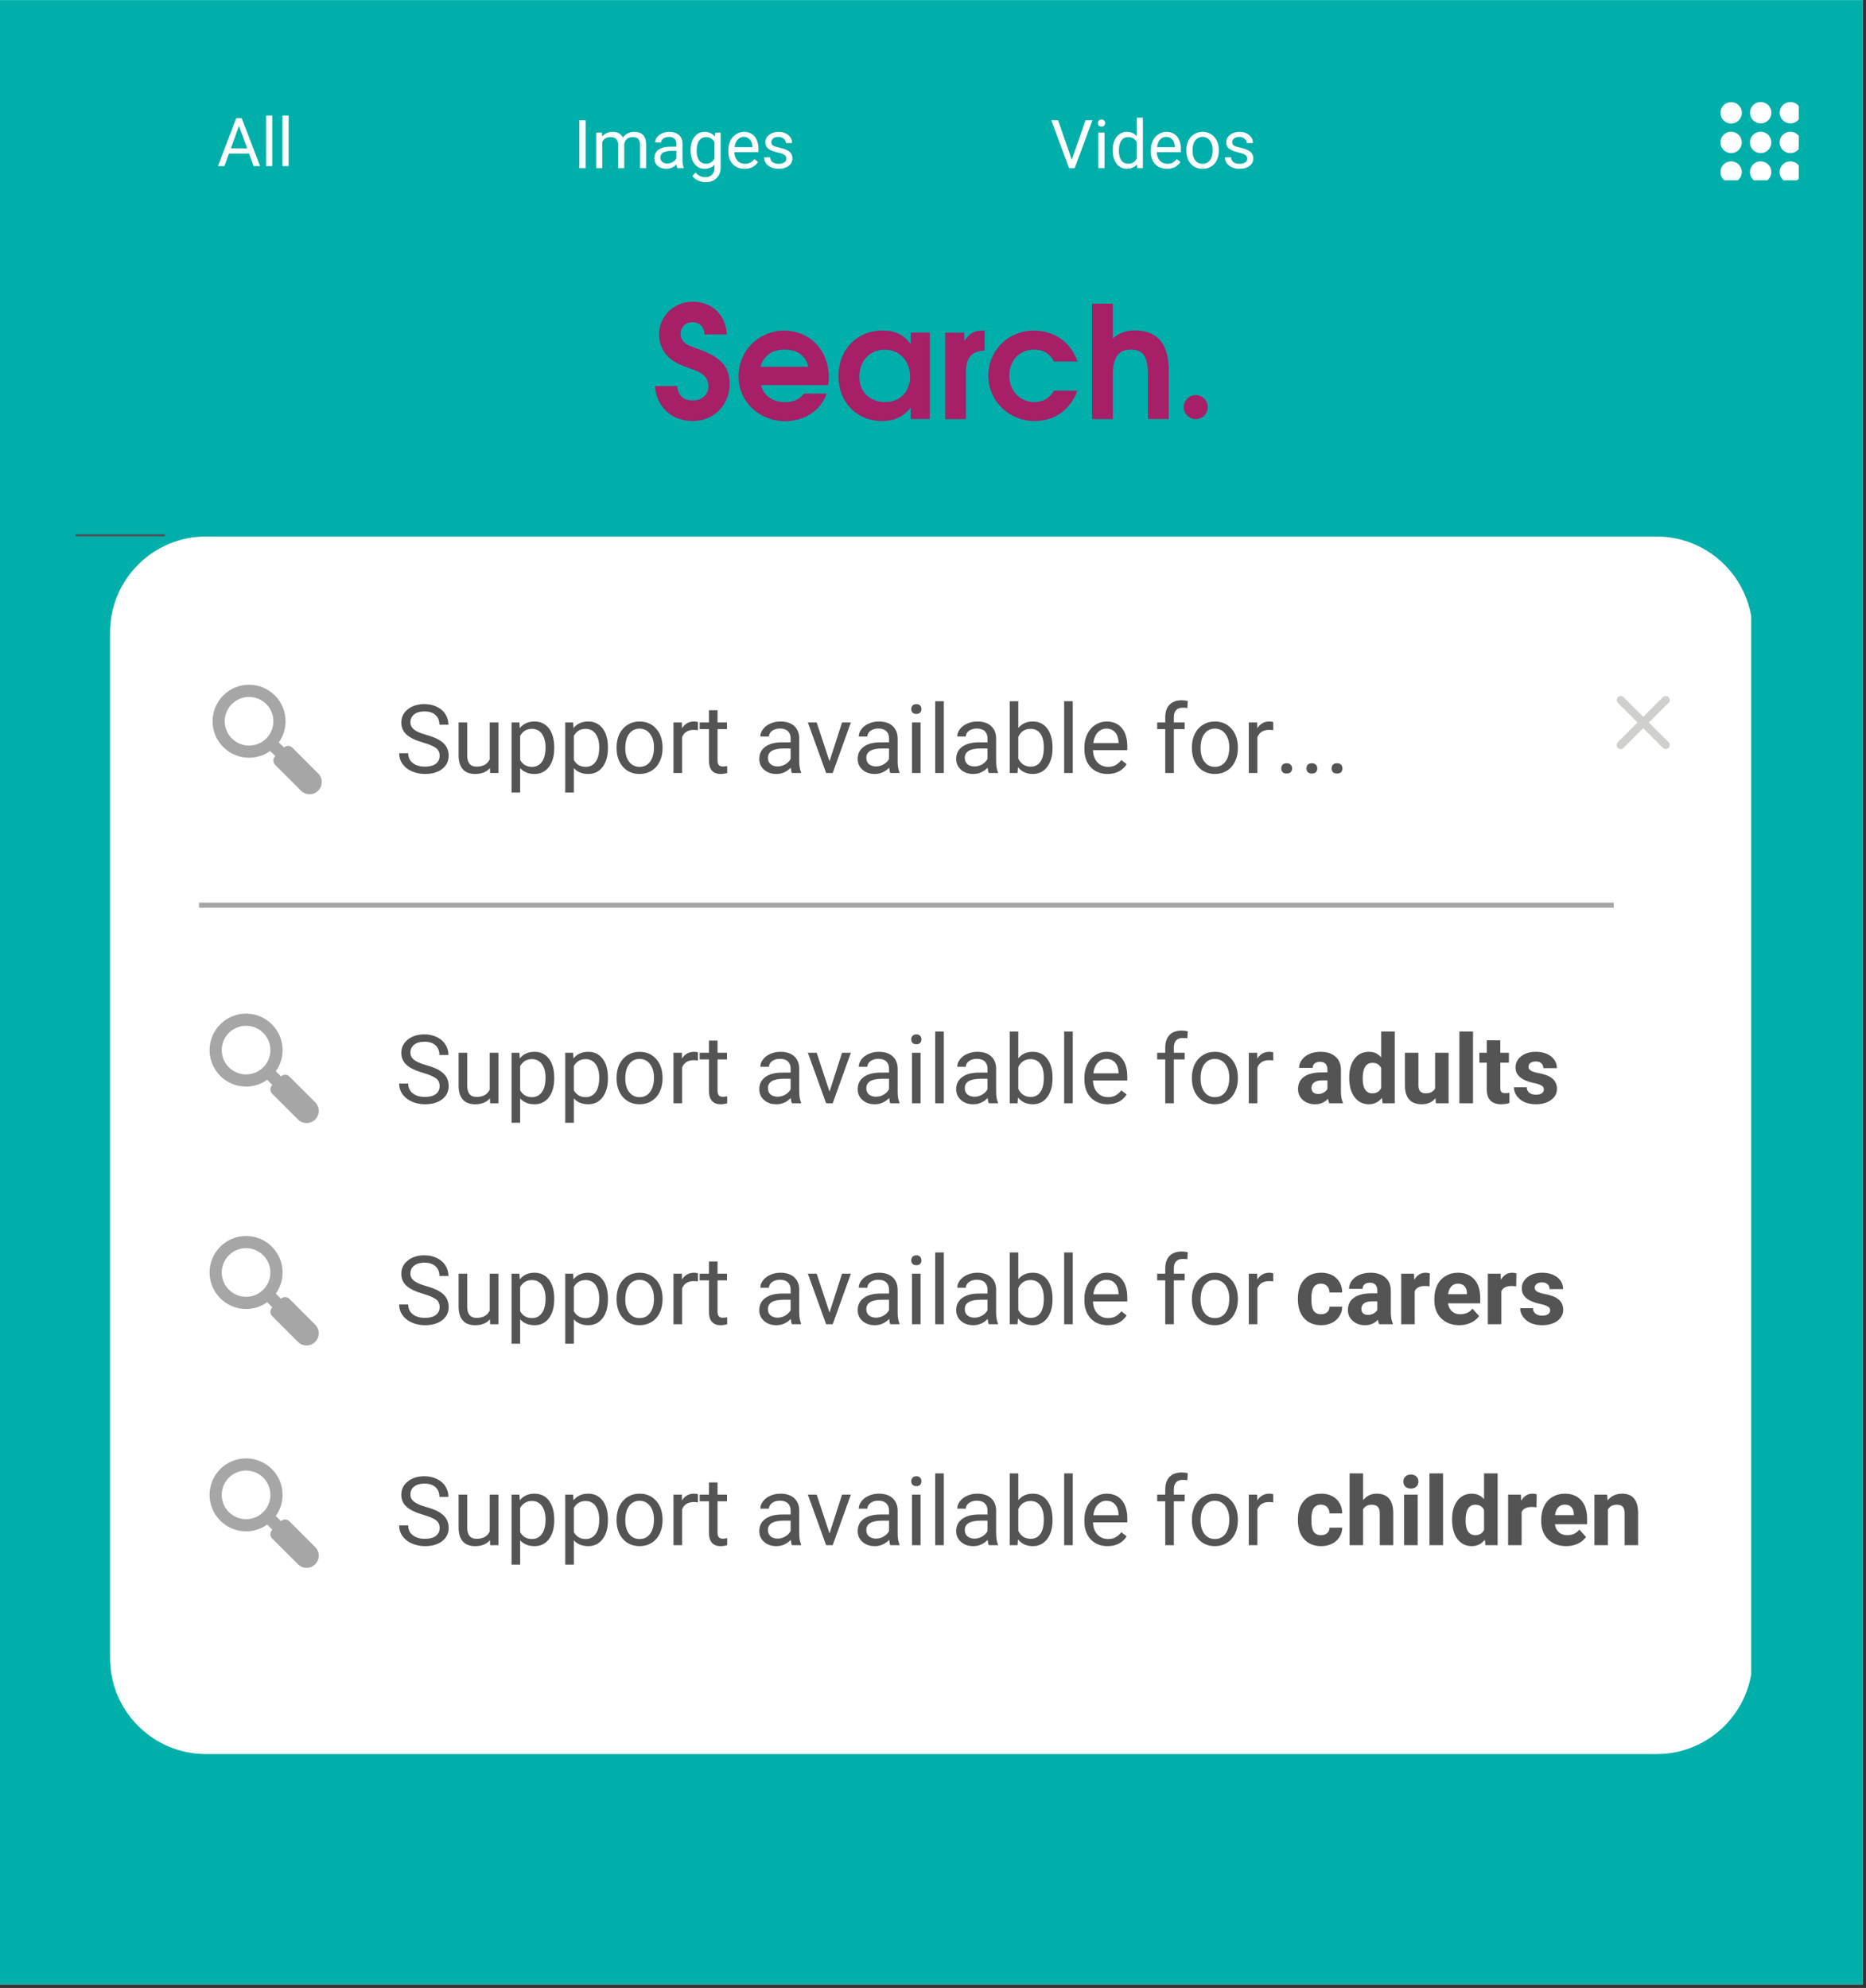 <svg xmlns="http://www.w3.org/2000/svg" xmlns:xlink="http://www.w3.org/1999/xlink" width="366" zoomAndPan="magnify" viewBox="0 0 274.5 292.5" height="390" preserveAspectRatio="xMidYMid meet" version="1.0"><rect x="0" y="0" width="274.5" height="292.5" fill="#333333" stroke="none"/><defs><g/><clipPath id="54397cbe29"><path d="M 0 0.016 L 274 0.016 L 274 291.984 L 0 291.984 Z M 0 0.016 " clip-rule="nonzero"/></clipPath><clipPath id="a632def1df"><path d="M 11.047 78.605 L 24.523 78.605 L 24.523 79 L 11.047 79 Z M 11.047 78.605 " clip-rule="nonzero"/></clipPath><clipPath id="b835024af8"><path d="M 253.078 15.004 L 264.609 15.004 L 264.609 26.531 L 253.078 26.531 Z M 253.078 15.004 " clip-rule="nonzero"/></clipPath><clipPath id="df038d4270"><path d="M 261 15.004 L 264.609 15.004 L 264.609 19 L 261 19 Z M 261 15.004 " clip-rule="nonzero"/></clipPath><clipPath id="0b95831298"><path d="M 257 15.004 L 261 15.004 L 261 19 L 257 19 Z M 257 15.004 " clip-rule="nonzero"/></clipPath><clipPath id="f4794f9216"><path d="M 253.078 19 L 257 19 L 257 23 L 253.078 23 Z M 253.078 19 " clip-rule="nonzero"/></clipPath><clipPath id="5fde163858"><path d="M 261 19 L 264.609 19 L 264.609 23 L 261 23 Z M 261 19 " clip-rule="nonzero"/></clipPath><clipPath id="dc1d05bba6"><path d="M 160 44.316 L 172 44.316 L 172 62 L 160 62 Z M 160 44.316 " clip-rule="nonzero"/></clipPath><clipPath id="de21b72768"><path d="M 96.324 44.316 L 108 44.316 L 108 62 L 96.324 62 Z M 96.324 44.316 " clip-rule="nonzero"/></clipPath><clipPath id="5178fbbca4"><path d="M 174 58 L 177.926 58 L 177.926 62 L 174 62 Z M 174 58 " clip-rule="nonzero"/></clipPath><clipPath id="e77beb0677"><path d="M 16.191 78.945 L 258 78.945 L 258 258.086 L 16.191 258.086 Z M 16.191 78.945 " clip-rule="nonzero"/></clipPath><clipPath id="b7e011f882"><path d="M 243.723 258.086 L 30.277 258.086 C 22.516 258.086 16.191 251.762 16.191 244 L 16.191 93.031 C 16.191 85.27 22.516 78.945 30.277 78.945 L 243.723 78.945 C 251.484 78.945 257.809 85.27 257.809 93.031 L 257.809 244 C 257.809 251.762 251.484 258.086 243.723 258.086 Z M 243.723 258.086 " clip-rule="nonzero"/></clipPath><clipPath id="cc079054b2"><path d="M 29.273 132.812 L 237.395 132.812 L 237.395 133.562 L 29.273 133.562 Z M 29.273 132.812 " clip-rule="nonzero"/></clipPath><clipPath id="bca24f73c9"><path d="M 237.648 102.359 L 245.883 102.359 L 245.883 110.594 L 237.648 110.594 Z M 237.648 102.359 " clip-rule="nonzero"/></clipPath><clipPath id="7bd61daed8"><path d="M 31.246 100.754 L 43 100.754 L 43 113 L 31.246 113 Z M 31.246 100.754 " clip-rule="nonzero"/></clipPath><clipPath id="b843e3806b"><path d="M 40 109 L 47.719 109 L 47.719 117 L 40 117 Z M 40 109 " clip-rule="nonzero"/></clipPath><clipPath id="52e774ddd5"><path d="M 30.809 149.141 L 43 149.141 L 43 161 L 30.809 161 Z M 30.809 149.141 " clip-rule="nonzero"/></clipPath><clipPath id="c5fcc3dbbc"><path d="M 39 158 L 47 158 L 47 165.609 L 39 165.609 Z M 39 158 " clip-rule="nonzero"/></clipPath><clipPath id="d57a96c129"><path d="M 30.809 181.859 L 43 181.859 L 43 194 L 30.809 194 Z M 30.809 181.859 " clip-rule="nonzero"/></clipPath><clipPath id="03b1c1730b"><path d="M 30.809 214.582 L 43 214.582 L 43 226 L 30.809 226 Z M 30.809 214.582 " clip-rule="nonzero"/></clipPath></defs><g clip-path="url(#54397cbe29)"><path fill="#ffffff" d="M 0 0.016 L 274 0.016 L 274 291.984 L 0 291.984 Z M 0 0.016 " fill-opacity="1" fill-rule="nonzero"/><path fill="#00afa9" d="M 0 0.016 L 274 0.016 L 274 291.984 L 0 291.984 Z M 0 0.016 " fill-opacity="1" fill-rule="nonzero"/></g><g clip-path="url(#a632def1df)"><path fill="#4d535b" d="M 11.16 78.609 L 24.152 78.609 C 24.238 78.656 24.355 78.703 24.293 78.809 C 24.254 78.867 24.141 78.895 24.055 78.922 C 24.008 78.938 23.945 78.926 23.891 78.926 L 13.648 78.926 C 12.863 78.926 12.078 78.93 11.293 78.922 C 11.211 78.922 11.129 78.852 11.047 78.816 Z M 11.16 78.609 " fill-opacity="1" fill-rule="nonzero"/></g><g clip-path="url(#b835024af8)"><path fill="#ffffff" d="M 254.664 15.027 C 255.535 15.027 256.238 15.73 256.238 16.602 C 256.238 17.473 255.535 18.176 254.664 18.176 C 253.793 18.176 253.09 17.473 253.09 16.602 C 253.09 15.73 253.793 15.027 254.664 15.027 Z M 259 23.738 C 259.871 23.738 260.574 24.445 260.574 25.312 C 260.574 26.184 259.871 26.891 259 26.891 C 258.133 26.891 257.426 26.184 257.426 25.312 C 257.426 24.445 258.133 23.738 259 23.738 Z M 263.367 23.738 C 264.238 23.738 264.941 24.445 264.941 25.312 C 264.941 26.184 264.238 26.891 263.367 26.891 C 262.496 26.891 261.793 26.184 261.793 25.312 C 261.793 24.445 262.496 23.738 263.367 23.738 Z M 254.652 23.738 C 255.523 23.738 256.23 24.445 256.23 25.312 C 256.23 26.184 255.523 26.891 254.652 26.891 C 253.785 26.891 253.078 26.184 253.078 25.312 C 253.078 24.445 253.785 23.738 254.652 23.738 Z M 254.652 23.738 " fill-opacity="1" fill-rule="evenodd"/></g><g clip-path="url(#df038d4270)"><path fill="#ffffff" d="M 264.953 16.582 C 264.953 16.793 264.91 16.992 264.832 17.184 C 264.75 17.379 264.637 17.547 264.492 17.695 C 264.344 17.844 264.172 17.957 263.98 18.039 C 263.785 18.117 263.586 18.156 263.375 18.156 C 263.168 18.156 262.969 18.117 262.773 18.039 C 262.582 17.957 262.41 17.844 262.262 17.695 C 262.117 17.547 262 17.379 261.922 17.184 C 261.844 16.992 261.801 16.793 261.801 16.582 C 261.801 16.375 261.844 16.172 261.922 15.98 C 262 15.785 262.117 15.617 262.262 15.469 C 262.41 15.32 262.582 15.207 262.773 15.129 C 262.969 15.047 263.168 15.008 263.375 15.008 C 263.586 15.008 263.785 15.047 263.98 15.129 C 264.172 15.207 264.344 15.32 264.492 15.469 C 264.637 15.617 264.75 15.785 264.832 15.98 C 264.91 16.172 264.953 16.375 264.953 16.582 Z M 264.953 16.582 " fill-opacity="1" fill-rule="nonzero"/></g><g clip-path="url(#0b95831298)"><path fill="#ffffff" d="M 260.586 16.582 C 260.586 16.793 260.547 16.992 260.465 17.184 C 260.387 17.379 260.273 17.547 260.125 17.695 C 259.977 17.844 259.805 17.957 259.613 18.039 C 259.422 18.117 259.219 18.156 259.012 18.156 C 258.801 18.156 258.602 18.117 258.406 18.039 C 258.215 17.957 258.043 17.844 257.898 17.695 C 257.75 17.547 257.637 17.379 257.555 17.184 C 257.477 16.992 257.438 16.793 257.438 16.582 C 257.438 16.375 257.477 16.172 257.555 15.98 C 257.637 15.785 257.75 15.617 257.898 15.469 C 258.043 15.32 258.215 15.207 258.406 15.129 C 258.602 15.047 258.801 15.008 259.012 15.008 C 259.219 15.008 259.422 15.047 259.613 15.129 C 259.805 15.207 259.977 15.32 260.125 15.469 C 260.273 15.617 260.387 15.785 260.465 15.98 C 260.547 16.172 260.586 16.375 260.586 16.582 Z M 260.586 16.582 " fill-opacity="1" fill-rule="nonzero"/></g><g clip-path="url(#f4794f9216)"><path fill="#ffffff" d="M 256.23 20.957 C 256.23 21.168 256.188 21.367 256.109 21.559 C 256.027 21.754 255.914 21.922 255.77 22.07 C 255.621 22.219 255.449 22.332 255.258 22.414 C 255.062 22.492 254.863 22.531 254.652 22.531 C 254.445 22.531 254.246 22.492 254.051 22.414 C 253.859 22.332 253.688 22.219 253.539 22.07 C 253.395 21.922 253.277 21.754 253.199 21.559 C 253.121 21.367 253.078 21.168 253.078 20.957 C 253.078 20.75 253.121 20.547 253.199 20.355 C 253.277 20.16 253.395 19.992 253.539 19.844 C 253.688 19.695 253.859 19.582 254.051 19.504 C 254.246 19.422 254.445 19.383 254.652 19.383 C 254.863 19.383 255.062 19.422 255.258 19.504 C 255.449 19.582 255.621 19.695 255.77 19.844 C 255.914 19.992 256.027 20.16 256.109 20.355 C 256.188 20.547 256.23 20.75 256.23 20.957 Z M 256.23 20.957 " fill-opacity="1" fill-rule="nonzero"/></g><g clip-path="url(#5fde163858)"><path fill="#ffffff" d="M 264.941 20.957 C 264.941 21.168 264.902 21.367 264.824 21.559 C 264.742 21.754 264.629 21.922 264.48 22.07 C 264.332 22.219 264.164 22.332 263.969 22.414 C 263.777 22.492 263.578 22.531 263.367 22.531 C 263.16 22.531 262.957 22.492 262.766 22.414 C 262.57 22.332 262.402 22.219 262.254 22.07 C 262.105 21.922 261.992 21.754 261.914 21.559 C 261.832 21.367 261.793 21.168 261.793 20.957 C 261.793 20.75 261.832 20.547 261.914 20.355 C 261.992 20.16 262.105 19.992 262.254 19.844 C 262.402 19.695 262.57 19.582 262.766 19.504 C 262.957 19.422 263.16 19.383 263.367 19.383 C 263.578 19.383 263.777 19.422 263.969 19.504 C 264.164 19.582 264.332 19.695 264.48 19.844 C 264.629 19.992 264.742 20.16 264.824 20.355 C 264.902 20.547 264.941 20.75 264.941 20.957 Z M 264.941 20.957 " fill-opacity="1" fill-rule="nonzero"/></g><path fill="#ffffff" d="M 260.574 20.957 C 260.574 21.168 260.535 21.367 260.457 21.559 C 260.375 21.754 260.262 21.922 260.113 22.07 C 259.969 22.219 259.797 22.332 259.605 22.414 C 259.41 22.492 259.211 22.531 259 22.531 C 258.793 22.531 258.59 22.492 258.398 22.414 C 258.207 22.332 258.035 22.219 257.887 22.07 C 257.738 21.922 257.625 21.754 257.547 21.559 C 257.465 21.367 257.426 21.168 257.426 20.957 C 257.426 20.75 257.465 20.547 257.547 20.355 C 257.625 20.16 257.738 19.992 257.887 19.844 C 258.035 19.695 258.207 19.582 258.398 19.504 C 258.59 19.422 258.793 19.383 259 19.383 C 259.211 19.383 259.41 19.422 259.605 19.504 C 259.797 19.582 259.969 19.695 260.113 19.844 C 260.262 19.992 260.375 20.16 260.457 20.355 C 260.535 20.547 260.574 20.75 260.574 20.957 Z M 260.574 20.957 " fill-opacity="1" fill-rule="nonzero"/><g fill="#ffffff" fill-opacity="1"><g transform="translate(31.918, 24.439)"><g><path d="M 4.719 -1.844 L 1.766 -1.844 L 1.094 0 L 0.141 0 L 2.828 -7.047 L 3.641 -7.047 L 6.344 0 L 5.391 0 Z M 2.047 -2.609 L 4.438 -2.609 L 3.234 -5.906 Z M 2.047 -2.609 "/></g></g><g transform="translate(38.393, 24.439)"><g><path d="M 1.656 0 L 0.75 0 L 0.75 -7.438 L 1.656 -7.438 Z M 1.656 0 "/></g></g><g transform="translate(40.801, 24.439)"><g><path d="M 1.656 0 L 0.75 0 L 0.75 -7.438 L 1.656 -7.438 Z M 1.656 0 "/></g></g></g><g fill="#ffffff" fill-opacity="1"><g transform="translate(84.333, 24.749)"><g><path d="M 1.812 0 L 0.891 0 L 0.891 -7.047 L 1.812 -7.047 Z M 1.812 0 "/></g></g></g><g fill="#ffffff" fill-opacity="1"><g transform="translate(87.031, 24.749)"><g><path d="M 1.516 -5.234 L 1.547 -4.656 C 1.93 -5.113 2.445 -5.344 3.094 -5.344 C 3.832 -5.344 4.332 -5.062 4.594 -4.5 C 4.77 -4.75 5 -4.953 5.281 -5.109 C 5.562 -5.266 5.891 -5.344 6.266 -5.344 C 7.422 -5.344 8.004 -4.734 8.016 -3.516 L 8.016 0 L 7.125 0 L 7.125 -3.453 C 7.125 -3.828 7.035 -4.109 6.859 -4.297 C 6.691 -4.484 6.406 -4.578 6 -4.578 C 5.676 -4.578 5.398 -4.477 5.172 -4.281 C 4.953 -4.082 4.828 -3.816 4.797 -3.484 L 4.797 0 L 3.891 0 L 3.891 -3.438 C 3.891 -4.195 3.52 -4.578 2.781 -4.578 C 2.188 -4.578 1.781 -4.328 1.562 -3.828 L 1.562 0 L 0.672 0 L 0.672 -5.234 Z M 1.516 -5.234 "/></g></g></g><g fill="#ffffff" fill-opacity="1"><g transform="translate(95.725, 24.749)"><g><path d="M 3.922 0 C 3.867 -0.102 3.82 -0.285 3.781 -0.547 C 3.363 -0.117 2.867 0.094 2.297 0.094 C 1.773 0.094 1.348 -0.051 1.016 -0.344 C 0.691 -0.633 0.531 -1.004 0.531 -1.453 C 0.531 -1.992 0.734 -2.414 1.141 -2.719 C 1.555 -3.02 2.145 -3.172 2.906 -3.172 L 3.781 -3.172 L 3.781 -3.594 C 3.781 -3.906 3.688 -4.148 3.5 -4.328 C 3.312 -4.516 3.035 -4.609 2.672 -4.609 C 2.348 -4.609 2.078 -4.523 1.859 -4.359 C 1.641 -4.203 1.531 -4.008 1.531 -3.781 L 0.641 -3.781 C 0.641 -4.051 0.727 -4.305 0.906 -4.547 C 1.094 -4.785 1.344 -4.977 1.656 -5.125 C 1.977 -5.27 2.332 -5.344 2.719 -5.344 C 3.32 -5.344 3.797 -5.191 4.141 -4.891 C 4.484 -4.586 4.66 -4.172 4.672 -3.641 L 4.672 -1.219 C 4.672 -0.738 4.734 -0.359 4.859 -0.078 L 4.859 0 Z M 2.422 -0.688 C 2.703 -0.688 2.969 -0.758 3.219 -0.906 C 3.477 -1.051 3.664 -1.238 3.781 -1.469 L 3.781 -2.547 L 3.078 -2.547 C 1.973 -2.547 1.422 -2.223 1.422 -1.578 C 1.422 -1.297 1.516 -1.078 1.703 -0.922 C 1.891 -0.766 2.129 -0.688 2.422 -0.688 Z M 2.422 -0.688 "/></g></g></g><g fill="#ffffff" fill-opacity="1"><g transform="translate(101.121, 24.749)"><g><path d="M 0.469 -2.672 C 0.469 -3.484 0.656 -4.129 1.031 -4.609 C 1.406 -5.098 1.906 -5.344 2.531 -5.344 C 3.176 -5.344 3.676 -5.113 4.031 -4.656 L 4.078 -5.234 L 4.891 -5.234 L 4.891 -0.125 C 4.891 0.551 4.688 1.082 4.281 1.469 C 3.883 1.863 3.348 2.062 2.672 2.062 C 2.297 2.062 1.926 1.977 1.562 1.812 C 1.195 1.656 0.922 1.438 0.734 1.156 L 1.203 0.625 C 1.578 1.094 2.047 1.328 2.609 1.328 C 3.047 1.328 3.383 1.203 3.625 0.953 C 3.863 0.711 3.984 0.367 3.984 -0.078 L 3.984 -0.516 C 3.629 -0.109 3.145 0.094 2.531 0.094 C 1.914 0.094 1.414 -0.148 1.031 -0.641 C 0.656 -1.141 0.469 -1.816 0.469 -2.672 Z M 1.359 -2.562 C 1.359 -1.969 1.477 -1.5 1.719 -1.156 C 1.969 -0.82 2.312 -0.656 2.75 -0.656 C 3.312 -0.656 3.723 -0.914 3.984 -1.438 L 3.984 -3.828 C 3.711 -4.328 3.301 -4.578 2.75 -4.578 C 2.32 -4.578 1.984 -4.406 1.734 -4.062 C 1.484 -3.727 1.359 -3.227 1.359 -2.562 Z M 1.359 -2.562 "/></g></g></g><g fill="#ffffff" fill-opacity="1"><g transform="translate(106.686, 24.749)"><g><path d="M 2.859 0.094 C 2.141 0.094 1.555 -0.133 1.109 -0.594 C 0.672 -1.062 0.453 -1.688 0.453 -2.469 L 0.453 -2.641 C 0.453 -3.16 0.551 -3.625 0.75 -4.031 C 0.945 -4.438 1.223 -4.754 1.578 -4.984 C 1.93 -5.223 2.316 -5.344 2.734 -5.344 C 3.422 -5.344 3.953 -5.113 4.328 -4.656 C 4.703 -4.207 4.891 -3.566 4.891 -2.734 L 4.891 -2.359 L 1.344 -2.359 C 1.352 -1.848 1.504 -1.43 1.797 -1.109 C 2.086 -0.797 2.457 -0.641 2.906 -0.641 C 3.219 -0.641 3.484 -0.703 3.703 -0.828 C 3.922 -0.953 4.113 -1.125 4.281 -1.344 L 4.828 -0.922 C 4.391 -0.242 3.734 0.094 2.859 0.094 Z M 2.734 -4.609 C 2.379 -4.609 2.078 -4.473 1.828 -4.203 C 1.586 -3.941 1.438 -3.57 1.375 -3.094 L 4 -3.094 L 4 -3.172 C 3.977 -3.617 3.852 -3.969 3.625 -4.219 C 3.406 -4.477 3.109 -4.609 2.734 -4.609 Z M 2.734 -4.609 "/></g></g></g><g fill="#ffffff" fill-opacity="1"><g transform="translate(111.941, 24.749)"><g><path d="M 3.734 -1.391 C 3.734 -1.629 3.641 -1.816 3.453 -1.953 C 3.273 -2.086 2.957 -2.203 2.5 -2.297 C 2.051 -2.398 1.691 -2.52 1.422 -2.656 C 1.148 -2.789 0.953 -2.953 0.828 -3.141 C 0.703 -3.328 0.641 -3.547 0.641 -3.797 C 0.641 -4.234 0.82 -4.598 1.188 -4.891 C 1.551 -5.191 2.016 -5.344 2.578 -5.344 C 3.172 -5.344 3.648 -5.188 4.016 -4.875 C 4.391 -4.57 4.578 -4.18 4.578 -3.703 L 3.672 -3.703 C 3.672 -3.941 3.566 -4.148 3.359 -4.328 C 3.148 -4.516 2.891 -4.609 2.578 -4.609 C 2.254 -4.609 2 -4.535 1.812 -4.391 C 1.625 -4.242 1.531 -4.055 1.531 -3.828 C 1.531 -3.609 1.613 -3.441 1.781 -3.328 C 1.957 -3.223 2.27 -3.117 2.719 -3.016 C 3.164 -2.922 3.523 -2.805 3.797 -2.672 C 4.078 -2.535 4.285 -2.367 4.422 -2.172 C 4.555 -1.973 4.625 -1.734 4.625 -1.453 C 4.625 -0.984 4.438 -0.609 4.062 -0.328 C 3.688 -0.047 3.203 0.094 2.609 0.094 C 2.191 0.094 1.816 0.02 1.484 -0.125 C 1.16 -0.27 0.906 -0.473 0.719 -0.734 C 0.539 -1.004 0.453 -1.297 0.453 -1.609 L 1.359 -1.609 C 1.367 -1.305 1.484 -1.066 1.703 -0.891 C 1.93 -0.723 2.234 -0.641 2.609 -0.641 C 2.941 -0.641 3.211 -0.707 3.422 -0.844 C 3.629 -0.977 3.734 -1.16 3.734 -1.391 Z M 3.734 -1.391 "/></g></g></g><g fill="#ffffff" fill-opacity="1"><g transform="translate(154.513, 24.749)"><g><path d="M 3.156 -1.234 L 5.172 -7.047 L 6.188 -7.047 L 3.578 0 L 2.75 0 L 0.141 -7.047 L 1.141 -7.047 Z M 3.156 -1.234 "/></g></g></g><g fill="#ffffff" fill-opacity="1"><g transform="translate(160.824, 24.749)"><g><path d="M 1.656 0 L 0.75 0 L 0.75 -5.234 L 1.656 -5.234 Z M 0.688 -6.625 C 0.688 -6.77 0.727 -6.895 0.812 -7 C 0.906 -7.102 1.035 -7.156 1.203 -7.156 C 1.379 -7.156 1.516 -7.102 1.609 -7 C 1.703 -6.895 1.75 -6.77 1.75 -6.625 C 1.75 -6.488 1.703 -6.367 1.609 -6.266 C 1.516 -6.172 1.379 -6.125 1.203 -6.125 C 1.035 -6.125 0.906 -6.172 0.812 -6.266 C 0.727 -6.367 0.688 -6.488 0.688 -6.625 Z M 0.688 -6.625 "/></g></g></g><g fill="#ffffff" fill-opacity="1"><g transform="translate(163.232, 24.749)"><g><path d="M 0.453 -2.672 C 0.453 -3.473 0.645 -4.117 1.031 -4.609 C 1.414 -5.098 1.914 -5.344 2.531 -5.344 C 3.145 -5.344 3.629 -5.129 3.984 -4.703 L 3.984 -7.438 L 4.891 -7.438 L 4.891 0 L 4.062 0 L 4.016 -0.562 C 3.66 -0.125 3.16 0.094 2.516 0.094 C 1.91 0.094 1.414 -0.148 1.031 -0.641 C 0.645 -1.141 0.453 -1.789 0.453 -2.594 Z M 1.359 -2.562 C 1.359 -1.969 1.477 -1.5 1.719 -1.156 C 1.969 -0.82 2.305 -0.656 2.734 -0.656 C 3.305 -0.656 3.723 -0.91 3.984 -1.422 L 3.984 -3.844 C 3.711 -4.332 3.301 -4.578 2.75 -4.578 C 2.312 -4.578 1.969 -4.406 1.719 -4.062 C 1.477 -3.727 1.359 -3.227 1.359 -2.562 Z M 1.359 -2.562 "/></g></g></g><g fill="#ffffff" fill-opacity="1"><g transform="translate(168.826, 24.749)"><g><path d="M 2.859 0.094 C 2.141 0.094 1.555 -0.133 1.109 -0.594 C 0.672 -1.062 0.453 -1.688 0.453 -2.469 L 0.453 -2.641 C 0.453 -3.16 0.551 -3.625 0.75 -4.031 C 0.945 -4.438 1.223 -4.754 1.578 -4.984 C 1.93 -5.223 2.316 -5.344 2.734 -5.344 C 3.422 -5.344 3.953 -5.113 4.328 -4.656 C 4.703 -4.207 4.891 -3.566 4.891 -2.734 L 4.891 -2.359 L 1.344 -2.359 C 1.352 -1.848 1.504 -1.43 1.797 -1.109 C 2.086 -0.797 2.457 -0.641 2.906 -0.641 C 3.219 -0.641 3.484 -0.703 3.703 -0.828 C 3.922 -0.953 4.113 -1.125 4.281 -1.344 L 4.828 -0.922 C 4.391 -0.242 3.734 0.094 2.859 0.094 Z M 2.734 -4.609 C 2.379 -4.609 2.078 -4.473 1.828 -4.203 C 1.586 -3.941 1.438 -3.57 1.375 -3.094 L 4 -3.094 L 4 -3.172 C 3.977 -3.617 3.852 -3.969 3.625 -4.219 C 3.406 -4.477 3.109 -4.609 2.734 -4.609 Z M 2.734 -4.609 "/></g></g></g><g fill="#ffffff" fill-opacity="1"><g transform="translate(174.081, 24.749)"><g><path d="M 0.438 -2.672 C 0.438 -3.18 0.535 -3.641 0.734 -4.047 C 0.941 -4.461 1.223 -4.781 1.578 -5 C 1.941 -5.227 2.352 -5.344 2.812 -5.344 C 3.531 -5.344 4.109 -5.094 4.547 -4.594 C 4.992 -4.102 5.219 -3.445 5.219 -2.625 L 5.219 -2.562 C 5.219 -2.051 5.117 -1.594 4.922 -1.188 C 4.723 -0.781 4.441 -0.461 4.078 -0.234 C 3.711 -0.016 3.297 0.094 2.828 0.094 C 2.117 0.094 1.539 -0.148 1.094 -0.641 C 0.656 -1.141 0.438 -1.797 0.438 -2.609 Z M 1.344 -2.562 C 1.344 -1.977 1.477 -1.508 1.75 -1.156 C 2.02 -0.812 2.379 -0.641 2.828 -0.641 C 3.285 -0.641 3.645 -0.816 3.906 -1.172 C 4.176 -1.523 4.312 -2.023 4.312 -2.672 C 4.312 -3.242 4.176 -3.707 3.906 -4.062 C 3.633 -4.426 3.27 -4.609 2.812 -4.609 C 2.375 -4.609 2.02 -4.43 1.75 -4.078 C 1.477 -3.723 1.344 -3.219 1.344 -2.562 Z M 1.344 -2.562 "/></g></g></g><g fill="#ffffff" fill-opacity="1"><g transform="translate(179.739, 24.749)"><g><path d="M 3.734 -1.391 C 3.734 -1.629 3.641 -1.816 3.453 -1.953 C 3.273 -2.086 2.957 -2.203 2.5 -2.297 C 2.051 -2.398 1.691 -2.52 1.422 -2.656 C 1.148 -2.789 0.953 -2.953 0.828 -3.141 C 0.703 -3.328 0.641 -3.547 0.641 -3.797 C 0.641 -4.234 0.82 -4.598 1.188 -4.891 C 1.551 -5.191 2.016 -5.344 2.578 -5.344 C 3.172 -5.344 3.648 -5.188 4.016 -4.875 C 4.391 -4.57 4.578 -4.18 4.578 -3.703 L 3.672 -3.703 C 3.672 -3.941 3.566 -4.148 3.359 -4.328 C 3.148 -4.516 2.891 -4.609 2.578 -4.609 C 2.254 -4.609 2 -4.535 1.812 -4.391 C 1.625 -4.242 1.531 -4.055 1.531 -3.828 C 1.531 -3.609 1.613 -3.441 1.781 -3.328 C 1.957 -3.223 2.27 -3.117 2.719 -3.016 C 3.164 -2.922 3.523 -2.805 3.797 -2.672 C 4.078 -2.535 4.285 -2.367 4.422 -2.172 C 4.555 -1.973 4.625 -1.734 4.625 -1.453 C 4.625 -0.984 4.438 -0.609 4.062 -0.328 C 3.688 -0.047 3.203 0.094 2.609 0.094 C 2.191 0.094 1.816 0.02 1.484 -0.125 C 1.16 -0.27 0.906 -0.473 0.719 -0.734 C 0.539 -1.004 0.453 -1.297 0.453 -1.609 L 1.359 -1.609 C 1.367 -1.305 1.484 -1.066 1.703 -0.891 C 1.93 -0.723 2.234 -0.641 2.609 -0.641 C 2.941 -0.641 3.211 -0.707 3.422 -0.844 C 3.629 -0.977 3.734 -1.16 3.734 -1.391 Z M 3.734 -1.391 "/></g></g></g><g clip-path="url(#dc1d05bba6)"><path fill="#a61f67" d="M 171.93 61.66 L 171.93 54.473 C 171.93 50.297 170 48.617 166.938 48.617 C 165.625 48.617 164.613 48.984 163.699 49.816 L 163.699 44.691 L 160.645 44.691 L 160.645 61.672 L 163.699 61.672 L 163.699 55.211 C 163.699 52.41 164.637 51.441 166.387 51.441 C 168.18 51.441 168.867 52.492 168.867 55.16 L 168.867 61.66 Z M 171.93 61.66 " fill-opacity="1" fill-rule="nonzero"/></g><path fill="#a61f67" d="M 158.512 57.484 L 155.062 57.484 C 154.301 58.648 153.426 59.16 152.164 59.16 C 150.051 59.16 148.469 57.504 148.469 55.273 C 148.469 53.047 149.988 51.441 152.094 51.441 C 153.469 51.441 154.438 52.016 155.051 53.191 L 158.5 53.191 C 157.512 50.273 154.988 48.637 152.094 48.637 C 148.32 48.637 145.383 51.555 145.383 55.297 C 145.383 58.996 148.414 61.953 152.188 61.953 C 155.145 61.953 157.449 60.316 158.5 57.473 Z M 158.512 57.484 " fill-opacity="1" fill-rule="nonzero"/><path fill="#a61f67" d="M 144.84 51.578 L 144.84 48.637 L 144.613 48.637 C 143.301 48.637 142.664 49.004 141.852 50.18 L 141.852 48.941 L 139.051 48.941 L 139.051 61.672 L 142.102 61.672 L 142.102 54.598 C 142.102 52.617 142.996 51.641 144.832 51.586 Z M 144.84 51.578 " fill-opacity="1" fill-rule="nonzero"/><path fill="#a61f67" d="M 133.883 55.391 C 133.883 57.504 132.508 59.16 130.184 59.16 C 127.953 59.16 126.41 57.641 126.41 55.422 C 126.41 53.098 127.953 51.453 130.133 51.453 C 132.309 51.453 133.871 53.086 133.871 55.398 Z M 136.777 61.66 L 136.777 48.93 L 133.977 48.93 L 133.977 50.629 C 132.922 49.223 131.652 48.629 129.82 48.629 C 126.047 48.629 123.34 51.453 123.34 55.336 C 123.34 59.172 126.027 61.953 129.746 61.953 C 131.539 61.953 132.758 61.379 133.977 60.004 L 133.977 61.66 Z M 136.777 61.66 " fill-opacity="1" fill-rule="nonzero"/><path fill="#a61f67" d="M 118.91 53.973 L 111.859 53.973 C 112.336 52.336 113.578 51.441 115.398 51.441 C 117.285 51.441 118.527 52.336 118.91 53.973 Z M 121.922 55.492 C 121.922 51.547 119.141 48.648 115.348 48.648 C 111.609 48.648 108.641 51.609 108.641 55.359 C 108.641 59.078 111.648 61.973 115.535 61.973 C 118.109 61.973 120.754 60.527 121.598 57.91 L 118.266 57.91 C 117.484 58.828 116.723 59.172 115.461 59.172 C 113.648 59.172 112.316 58.203 111.953 56.672 L 121.809 56.672 C 121.902 56.234 121.922 55.961 121.922 55.504 Z M 121.922 55.492 " fill-opacity="1" fill-rule="nonzero"/><g clip-path="url(#de21b72768)"><path fill="#a61f67" d="M 107.324 56.516 C 107.324 54.211 106.387 52.723 102.941 51.441 C 101.336 50.848 101.285 50.816 101.055 50.68 C 100.43 50.297 100.117 49.766 100.117 49.141 C 100.117 48.129 100.824 47.418 101.867 47.418 C 102.918 47.418 103.566 48.066 103.66 49.211 L 106.918 49.211 C 106.762 46.223 104.617 44.387 101.887 44.387 C 99.16 44.387 96.949 46.523 96.949 49.211 C 96.949 51.348 98.211 52.984 100.492 53.828 C 102.742 54.68 102.93 54.742 103.43 55.141 C 103.941 55.523 104.211 56.172 104.211 56.859 C 104.211 58.078 103.273 58.922 101.91 58.922 C 100.512 58.922 99.754 58.234 99.617 56.805 L 96.336 56.805 C 96.605 60.027 98.93 61.953 101.918 61.953 C 104.973 61.953 107.336 59.59 107.336 56.504 Z M 107.324 56.516 " fill-opacity="1" fill-rule="nonzero"/></g><g clip-path="url(#5178fbbca4)"><path fill="#a61f67" d="M 177.668 59.902 C 177.668 60.137 177.625 60.363 177.535 60.578 C 177.445 60.797 177.316 60.988 177.148 61.152 C 176.984 61.32 176.793 61.445 176.574 61.535 C 176.359 61.625 176.133 61.672 175.898 61.672 C 175.664 61.672 175.438 61.625 175.219 61.535 C 175.004 61.445 174.812 61.32 174.645 61.152 C 174.48 60.988 174.352 60.797 174.262 60.578 C 174.172 60.363 174.125 60.137 174.125 59.902 C 174.125 59.664 174.172 59.441 174.262 59.223 C 174.352 59.004 174.48 58.812 174.645 58.648 C 174.812 58.48 175.004 58.355 175.219 58.266 C 175.438 58.176 175.664 58.129 175.898 58.129 C 176.133 58.129 176.359 58.176 176.574 58.266 C 176.793 58.355 176.984 58.48 177.148 58.648 C 177.316 58.812 177.445 59.004 177.535 59.223 C 177.625 59.441 177.668 59.664 177.668 59.902 Z M 177.668 59.902 " fill-opacity="1" fill-rule="nonzero"/></g><g clip-path="url(#e77beb0677)"><g clip-path="url(#b7e011f882)"><path fill="#ffffff" d="M 16.191 78.945 L 257.613 78.945 L 257.613 258.086 L 16.191 258.086 Z M 16.191 78.945 " fill-opacity="1" fill-rule="nonzero"/></g></g><g clip-path="url(#cc079054b2)"><path fill="#a6a6a6" d="M 29.273 133.562 L 29.273 132.812 L 237.395 132.812 L 237.395 133.562 Z M 29.273 133.562 " fill-opacity="1" fill-rule="nonzero"/></g><g fill="#545454" fill-opacity="1"><g transform="translate(58.173, 113.738)"><g><path d="M 4.109 -4.469 C 2.973 -4.789 2.145 -5.188 1.625 -5.656 C 1.113 -6.133 0.859 -6.723 0.859 -7.422 C 0.859 -8.203 1.172 -8.848 1.797 -9.359 C 2.43 -9.879 3.254 -10.141 4.266 -10.141 C 4.953 -10.141 5.566 -10.004 6.109 -9.734 C 6.648 -9.473 7.066 -9.109 7.359 -8.641 C 7.648 -8.18 7.797 -7.672 7.797 -7.109 L 6.469 -7.109 C 6.469 -7.711 6.273 -8.188 5.891 -8.531 C 5.516 -8.883 4.973 -9.062 4.266 -9.062 C 3.617 -9.062 3.113 -8.914 2.75 -8.625 C 2.383 -8.344 2.203 -7.945 2.203 -7.438 C 2.203 -7.031 2.375 -6.688 2.719 -6.406 C 3.062 -6.125 3.648 -5.863 4.484 -5.625 C 5.316 -5.395 5.969 -5.141 6.438 -4.859 C 6.906 -4.578 7.254 -4.25 7.484 -3.875 C 7.711 -3.5 7.828 -3.055 7.828 -2.547 C 7.828 -1.734 7.508 -1.082 6.875 -0.594 C 6.238 -0.102 5.395 0.141 4.344 0.141 C 3.656 0.141 3.008 0.008 2.406 -0.25 C 1.812 -0.52 1.352 -0.883 1.031 -1.344 C 0.707 -1.801 0.547 -2.32 0.547 -2.906 L 1.875 -2.906 C 1.875 -2.301 2.098 -1.82 2.547 -1.469 C 2.992 -1.113 3.594 -0.938 4.344 -0.938 C 5.031 -0.938 5.562 -1.078 5.938 -1.359 C 6.312 -1.648 6.5 -2.039 6.5 -2.531 C 6.5 -3.02 6.328 -3.395 5.984 -3.656 C 5.641 -3.926 5.016 -4.195 4.109 -4.469 Z M 4.109 -4.469 "/></g></g><g transform="translate(66.524, 113.738)"><g><path d="M 5.547 -0.734 C 5.055 -0.148 4.332 0.141 3.375 0.141 C 2.582 0.141 1.977 -0.086 1.562 -0.547 C 1.145 -1.016 0.938 -1.695 0.938 -2.594 L 0.938 -7.438 L 2.203 -7.438 L 2.203 -2.625 C 2.203 -1.5 2.66 -0.938 3.578 -0.938 C 4.547 -0.938 5.191 -1.301 5.516 -2.031 L 5.516 -7.438 L 6.797 -7.438 L 6.797 0 L 5.578 0 Z M 5.547 -0.734 "/></g></g><g transform="translate(74.283, 113.738)"><g><path d="M 7.25 -3.641 C 7.25 -2.504 6.988 -1.586 6.469 -0.891 C 5.945 -0.203 5.242 0.141 4.359 0.141 C 3.461 0.141 2.754 -0.145 2.234 -0.719 L 2.234 2.859 L 0.969 2.859 L 0.969 -7.438 L 2.125 -7.438 L 2.188 -6.609 C 2.707 -7.254 3.426 -7.578 4.344 -7.578 C 5.238 -7.578 5.945 -7.238 6.469 -6.562 C 6.988 -5.883 7.25 -4.945 7.25 -3.75 Z M 5.969 -3.781 C 5.969 -4.613 5.789 -5.273 5.438 -5.766 C 5.082 -6.254 4.594 -6.5 3.969 -6.5 C 3.195 -6.5 2.617 -6.156 2.234 -5.469 L 2.234 -1.922 C 2.609 -1.242 3.191 -0.906 3.984 -0.906 C 4.586 -0.906 5.066 -1.145 5.422 -1.625 C 5.785 -2.102 5.969 -2.82 5.969 -3.781 Z M 5.969 -3.781 "/></g></g><g transform="translate(82.18, 113.738)"><g><path d="M 7.25 -3.641 C 7.25 -2.504 6.988 -1.586 6.469 -0.891 C 5.945 -0.203 5.242 0.141 4.359 0.141 C 3.461 0.141 2.754 -0.145 2.234 -0.719 L 2.234 2.859 L 0.969 2.859 L 0.969 -7.438 L 2.125 -7.438 L 2.188 -6.609 C 2.707 -7.254 3.426 -7.578 4.344 -7.578 C 5.238 -7.578 5.945 -7.238 6.469 -6.562 C 6.988 -5.883 7.25 -4.945 7.25 -3.75 Z M 5.969 -3.781 C 5.969 -4.613 5.789 -5.273 5.438 -5.766 C 5.082 -6.254 4.594 -6.5 3.969 -6.5 C 3.195 -6.5 2.617 -6.156 2.234 -5.469 L 2.234 -1.922 C 2.609 -1.242 3.191 -0.906 3.984 -0.906 C 4.586 -0.906 5.066 -1.145 5.422 -1.625 C 5.785 -2.102 5.969 -2.82 5.969 -3.781 Z M 5.969 -3.781 "/></g></g><g transform="translate(90.077, 113.738)"><g><path d="M 0.625 -3.781 C 0.625 -4.508 0.766 -5.164 1.047 -5.75 C 1.336 -6.332 1.738 -6.781 2.25 -7.094 C 2.758 -7.414 3.344 -7.578 4 -7.578 C 5.008 -7.578 5.828 -7.223 6.453 -6.516 C 7.078 -5.816 7.391 -4.883 7.391 -3.719 L 7.391 -3.641 C 7.391 -2.91 7.25 -2.258 6.969 -1.688 C 6.695 -1.113 6.301 -0.664 5.781 -0.344 C 5.27 -0.02 4.68 0.141 4.016 0.141 C 3.004 0.141 2.188 -0.207 1.562 -0.906 C 0.938 -1.613 0.625 -2.547 0.625 -3.703 Z M 1.906 -3.641 C 1.906 -2.816 2.094 -2.156 2.469 -1.656 C 2.852 -1.156 3.367 -0.906 4.016 -0.906 C 4.66 -0.906 5.172 -1.156 5.547 -1.656 C 5.93 -2.164 6.125 -2.875 6.125 -3.781 C 6.125 -4.602 5.93 -5.266 5.547 -5.766 C 5.16 -6.273 4.645 -6.531 4 -6.531 C 3.375 -6.531 2.867 -6.281 2.484 -5.781 C 2.098 -5.281 1.906 -4.566 1.906 -3.641 Z M 1.906 -3.641 "/></g></g><g transform="translate(98.104, 113.738)"><g><path d="M 4.562 -6.297 C 4.363 -6.328 4.156 -6.344 3.938 -6.344 C 3.102 -6.344 2.535 -5.988 2.234 -5.281 L 2.234 0 L 0.969 0 L 0.969 -7.438 L 2.203 -7.438 L 2.219 -6.578 C 2.633 -7.242 3.227 -7.578 4 -7.578 C 4.238 -7.578 4.426 -7.547 4.562 -7.484 Z M 4.562 -6.297 "/></g></g><g transform="translate(102.867, 113.738)"><g><path d="M 2.688 -9.234 L 2.688 -7.438 L 4.078 -7.438 L 4.078 -6.453 L 2.688 -6.453 L 2.688 -1.844 C 2.688 -1.539 2.75 -1.316 2.875 -1.172 C 3 -1.023 3.207 -0.953 3.5 -0.953 C 3.645 -0.953 3.848 -0.977 4.109 -1.031 L 4.109 0 C 3.773 0.094 3.453 0.141 3.141 0.141 C 2.566 0.141 2.133 -0.031 1.844 -0.375 C 1.562 -0.719 1.422 -1.207 1.422 -1.844 L 1.422 -6.453 L 0.062 -6.453 L 0.062 -7.438 L 1.422 -7.438 L 1.422 -9.234 Z M 2.688 -9.234 "/></g></g><g transform="translate(107.465, 113.738)"><g/></g><g transform="translate(110.949, 113.738)"><g><path d="M 5.547 0 C 5.473 -0.145 5.414 -0.406 5.375 -0.781 C 4.781 -0.164 4.078 0.141 3.266 0.141 C 2.523 0.141 1.922 -0.066 1.453 -0.484 C 0.984 -0.898 0.75 -1.426 0.75 -2.062 C 0.75 -2.832 1.039 -3.43 1.625 -3.859 C 2.219 -4.297 3.051 -4.516 4.125 -4.516 L 5.359 -4.516 L 5.359 -5.094 C 5.359 -5.539 5.223 -5.895 4.953 -6.156 C 4.691 -6.414 4.301 -6.547 3.781 -6.547 C 3.32 -6.547 2.938 -6.43 2.625 -6.203 C 2.32 -5.973 2.172 -5.695 2.172 -5.375 L 0.906 -5.375 C 0.906 -5.75 1.035 -6.109 1.297 -6.453 C 1.555 -6.797 1.91 -7.066 2.359 -7.266 C 2.816 -7.473 3.316 -7.578 3.859 -7.578 C 4.711 -7.578 5.379 -7.363 5.859 -6.938 C 6.348 -6.508 6.602 -5.914 6.625 -5.156 L 6.625 -1.734 C 6.625 -1.055 6.711 -0.516 6.891 -0.109 L 6.891 0 Z M 3.438 -0.969 C 3.844 -0.969 4.223 -1.07 4.578 -1.281 C 4.93 -1.488 5.191 -1.754 5.359 -2.078 L 5.359 -3.609 L 4.359 -3.609 C 2.797 -3.609 2.016 -3.148 2.016 -2.234 C 2.016 -1.836 2.145 -1.523 2.406 -1.297 C 2.676 -1.078 3.02 -0.969 3.438 -0.969 Z M 3.438 -0.969 "/></g></g><g transform="translate(118.606, 113.738)"><g><path d="M 3.422 -1.719 L 5.266 -7.438 L 6.562 -7.438 L 3.891 0 L 2.922 0 L 0.234 -7.438 L 1.531 -7.438 Z M 3.422 -1.719 "/></g></g><g transform="translate(125.424, 113.738)"><g><path d="M 5.547 0 C 5.473 -0.145 5.414 -0.406 5.375 -0.781 C 4.781 -0.164 4.078 0.141 3.266 0.141 C 2.523 0.141 1.922 -0.066 1.453 -0.484 C 0.984 -0.898 0.75 -1.426 0.75 -2.062 C 0.75 -2.832 1.039 -3.43 1.625 -3.859 C 2.219 -4.297 3.051 -4.516 4.125 -4.516 L 5.359 -4.516 L 5.359 -5.094 C 5.359 -5.539 5.223 -5.895 4.953 -6.156 C 4.691 -6.414 4.301 -6.547 3.781 -6.547 C 3.32 -6.547 2.938 -6.43 2.625 -6.203 C 2.32 -5.973 2.172 -5.695 2.172 -5.375 L 0.906 -5.375 C 0.906 -5.75 1.035 -6.109 1.297 -6.453 C 1.555 -6.797 1.91 -7.066 2.359 -7.266 C 2.816 -7.473 3.316 -7.578 3.859 -7.578 C 4.711 -7.578 5.379 -7.363 5.859 -6.938 C 6.348 -6.508 6.602 -5.914 6.625 -5.156 L 6.625 -1.734 C 6.625 -1.055 6.711 -0.516 6.891 -0.109 L 6.891 0 Z M 3.438 -0.969 C 3.844 -0.969 4.223 -1.07 4.578 -1.281 C 4.93 -1.488 5.191 -1.754 5.359 -2.078 L 5.359 -3.609 L 4.359 -3.609 C 2.797 -3.609 2.016 -3.148 2.016 -2.234 C 2.016 -1.836 2.145 -1.523 2.406 -1.297 C 2.676 -1.078 3.02 -0.969 3.438 -0.969 Z M 3.438 -0.969 "/></g></g><g transform="translate(133.08, 113.738)"><g><path d="M 2.344 0 L 1.078 0 L 1.078 -7.438 L 2.344 -7.438 Z M 0.969 -9.406 C 0.969 -9.613 1.031 -9.785 1.156 -9.922 C 1.281 -10.066 1.469 -10.141 1.719 -10.141 C 1.969 -10.141 2.156 -10.066 2.281 -9.922 C 2.406 -9.785 2.469 -9.613 2.469 -9.406 C 2.469 -9.195 2.406 -9.023 2.281 -8.891 C 2.156 -8.754 1.969 -8.688 1.719 -8.688 C 1.469 -8.688 1.281 -8.754 1.156 -8.891 C 1.031 -9.023 0.969 -9.195 0.969 -9.406 Z M 0.969 -9.406 "/></g></g><g transform="translate(136.496, 113.738)"><g><path d="M 2.344 0 L 1.078 0 L 1.078 -10.562 L 2.344 -10.562 Z M 2.344 0 "/></g></g><g transform="translate(139.911, 113.738)"><g><path d="M 5.547 0 C 5.473 -0.145 5.414 -0.406 5.375 -0.781 C 4.781 -0.164 4.078 0.141 3.266 0.141 C 2.523 0.141 1.922 -0.066 1.453 -0.484 C 0.984 -0.898 0.75 -1.426 0.75 -2.062 C 0.75 -2.832 1.039 -3.43 1.625 -3.859 C 2.219 -4.297 3.051 -4.516 4.125 -4.516 L 5.359 -4.516 L 5.359 -5.094 C 5.359 -5.539 5.223 -5.895 4.953 -6.156 C 4.691 -6.414 4.301 -6.547 3.781 -6.547 C 3.32 -6.547 2.938 -6.43 2.625 -6.203 C 2.32 -5.973 2.172 -5.695 2.172 -5.375 L 0.906 -5.375 C 0.906 -5.75 1.035 -6.109 1.297 -6.453 C 1.555 -6.797 1.91 -7.066 2.359 -7.266 C 2.816 -7.473 3.316 -7.578 3.859 -7.578 C 4.711 -7.578 5.379 -7.363 5.859 -6.938 C 6.348 -6.508 6.602 -5.914 6.625 -5.156 L 6.625 -1.734 C 6.625 -1.055 6.711 -0.516 6.891 -0.109 L 6.891 0 Z M 3.438 -0.969 C 3.844 -0.969 4.223 -1.07 4.578 -1.281 C 4.93 -1.488 5.191 -1.754 5.359 -2.078 L 5.359 -3.609 L 4.359 -3.609 C 2.797 -3.609 2.016 -3.148 2.016 -2.234 C 2.016 -1.836 2.145 -1.523 2.406 -1.297 C 2.676 -1.078 3.02 -0.969 3.438 -0.969 Z M 3.438 -0.969 "/></g></g><g transform="translate(147.568, 113.738)"><g><path d="M 7.266 -3.641 C 7.266 -2.504 7 -1.586 6.469 -0.891 C 5.945 -0.203 5.25 0.141 4.375 0.141 C 3.438 0.141 2.707 -0.191 2.188 -0.859 L 2.125 0 L 0.969 0 L 0.969 -10.562 L 2.234 -10.562 L 2.234 -6.625 C 2.742 -7.258 3.453 -7.578 4.359 -7.578 C 5.266 -7.578 5.973 -7.234 6.484 -6.547 C 7.004 -5.867 7.266 -4.938 7.266 -3.75 Z M 5.984 -3.781 C 5.984 -4.645 5.816 -5.312 5.484 -5.781 C 5.148 -6.258 4.672 -6.5 4.047 -6.5 C 3.203 -6.5 2.598 -6.109 2.234 -5.328 L 2.234 -2.109 C 2.617 -1.328 3.227 -0.938 4.062 -0.938 C 4.664 -0.938 5.133 -1.172 5.469 -1.641 C 5.812 -2.117 5.984 -2.832 5.984 -3.781 Z M 5.984 -3.781 "/></g></g><g transform="translate(155.465, 113.738)"><g><path d="M 2.344 0 L 1.078 0 L 1.078 -10.562 L 2.344 -10.562 Z M 2.344 0 "/></g></g><g transform="translate(158.88, 113.738)"><g><path d="M 4.047 0.141 C 3.035 0.141 2.211 -0.188 1.578 -0.844 C 0.953 -1.508 0.641 -2.398 0.641 -3.516 L 0.641 -3.75 C 0.641 -4.488 0.781 -5.145 1.062 -5.719 C 1.344 -6.301 1.734 -6.754 2.234 -7.078 C 2.742 -7.41 3.297 -7.578 3.891 -7.578 C 4.859 -7.578 5.609 -7.258 6.141 -6.625 C 6.68 -5.988 6.953 -5.078 6.953 -3.891 L 6.953 -3.359 L 1.906 -3.359 C 1.926 -2.617 2.141 -2.023 2.547 -1.578 C 2.961 -1.129 3.488 -0.906 4.125 -0.906 C 4.57 -0.906 4.945 -0.992 5.25 -1.172 C 5.562 -1.359 5.836 -1.602 6.078 -1.906 L 6.859 -1.297 C 6.234 -0.336 5.297 0.141 4.047 0.141 Z M 3.891 -6.531 C 3.379 -6.531 2.945 -6.344 2.594 -5.969 C 2.25 -5.594 2.035 -5.07 1.953 -4.406 L 5.672 -4.406 L 5.672 -4.5 C 5.641 -5.145 5.469 -5.645 5.156 -6 C 4.844 -6.352 4.422 -6.531 3.891 -6.531 Z M 3.891 -6.531 "/></g></g><g transform="translate(166.337, 113.738)"><g/></g><g transform="translate(169.822, 113.738)"><g><path d="M 1.594 0 L 1.594 -6.453 L 0.406 -6.453 L 0.406 -7.438 L 1.594 -7.438 L 1.594 -8.203 C 1.594 -8.992 1.801 -9.609 2.219 -10.047 C 2.645 -10.484 3.25 -10.703 4.031 -10.703 C 4.32 -10.703 4.613 -10.664 4.906 -10.594 L 4.844 -9.562 C 4.625 -9.594 4.395 -9.609 4.156 -9.609 C 3.738 -9.609 3.414 -9.488 3.188 -9.25 C 2.969 -9.008 2.859 -8.664 2.859 -8.219 L 2.859 -7.438 L 4.453 -7.438 L 4.453 -6.453 L 2.859 -6.453 L 2.859 0 Z M 1.594 0 "/></g></g><g transform="translate(174.708, 113.738)"><g><path d="M 0.625 -3.781 C 0.625 -4.508 0.766 -5.164 1.047 -5.75 C 1.336 -6.332 1.738 -6.781 2.25 -7.094 C 2.758 -7.414 3.344 -7.578 4 -7.578 C 5.008 -7.578 5.828 -7.223 6.453 -6.516 C 7.078 -5.816 7.391 -4.883 7.391 -3.719 L 7.391 -3.641 C 7.391 -2.91 7.25 -2.258 6.969 -1.688 C 6.695 -1.113 6.301 -0.664 5.781 -0.344 C 5.27 -0.02 4.68 0.141 4.016 0.141 C 3.004 0.141 2.188 -0.207 1.562 -0.906 C 0.938 -1.613 0.625 -2.547 0.625 -3.703 Z M 1.906 -3.641 C 1.906 -2.816 2.094 -2.156 2.469 -1.656 C 2.852 -1.156 3.367 -0.906 4.016 -0.906 C 4.66 -0.906 5.172 -1.156 5.547 -1.656 C 5.93 -2.164 6.125 -2.875 6.125 -3.781 C 6.125 -4.602 5.93 -5.266 5.547 -5.766 C 5.16 -6.273 4.645 -6.531 4 -6.531 C 3.375 -6.531 2.867 -6.281 2.484 -5.781 C 2.098 -5.281 1.906 -4.566 1.906 -3.641 Z M 1.906 -3.641 "/></g></g><g transform="translate(182.736, 113.738)"><g><path d="M 4.562 -6.297 C 4.363 -6.328 4.156 -6.344 3.938 -6.344 C 3.102 -6.344 2.535 -5.988 2.234 -5.281 L 2.234 0 L 0.969 0 L 0.969 -7.438 L 2.203 -7.438 L 2.219 -6.578 C 2.633 -7.242 3.227 -7.578 4 -7.578 C 4.238 -7.578 4.426 -7.547 4.562 -7.484 Z M 4.562 -6.297 "/></g></g><g transform="translate(187.499, 113.738)"><g><path d="M 0.984 -0.672 C 0.984 -0.891 1.047 -1.07 1.172 -1.219 C 1.305 -1.363 1.504 -1.438 1.766 -1.438 C 2.035 -1.438 2.238 -1.363 2.375 -1.219 C 2.508 -1.07 2.578 -0.891 2.578 -0.672 C 2.578 -0.453 2.508 -0.27 2.375 -0.125 C 2.238 0.008 2.035 0.078 1.766 0.078 C 1.504 0.078 1.305 0.008 1.172 -0.125 C 1.047 -0.27 0.984 -0.453 0.984 -0.672 Z M 0.984 -0.672 "/></g></g><g transform="translate(191.203, 113.738)"><g><path d="M 0.984 -0.672 C 0.984 -0.891 1.047 -1.07 1.172 -1.219 C 1.305 -1.363 1.504 -1.438 1.766 -1.438 C 2.035 -1.438 2.238 -1.363 2.375 -1.219 C 2.508 -1.07 2.578 -0.891 2.578 -0.672 C 2.578 -0.453 2.508 -0.27 2.375 -0.125 C 2.238 0.008 2.035 0.078 1.766 0.078 C 1.504 0.078 1.305 0.008 1.172 -0.125 C 1.047 -0.27 0.984 -0.453 0.984 -0.672 Z M 0.984 -0.672 "/></g></g><g transform="translate(194.908, 113.738)"><g><path d="M 0.984 -0.672 C 0.984 -0.891 1.047 -1.07 1.172 -1.219 C 1.305 -1.363 1.504 -1.438 1.766 -1.438 C 2.035 -1.438 2.238 -1.363 2.375 -1.219 C 2.508 -1.07 2.578 -0.891 2.578 -0.672 C 2.578 -0.453 2.508 -0.27 2.375 -0.125 C 2.238 0.008 2.035 0.078 1.766 0.078 C 1.504 0.078 1.305 0.008 1.172 -0.125 C 1.047 -0.27 0.984 -0.453 0.984 -0.672 Z M 0.984 -0.672 "/></g></g></g><g clip-path="url(#bca24f73c9)"><path fill="#cfd0cd" d="M 242.559 106.309 L 245.453 103.414 C 245.684 103.184 245.684 102.809 245.453 102.578 C 245.219 102.348 244.848 102.348 244.617 102.578 L 241.723 105.473 L 238.832 102.578 C 238.602 102.348 238.227 102.348 237.996 102.578 C 237.766 102.809 237.766 103.184 237.996 103.414 L 240.887 106.309 L 237.988 109.207 C 237.758 109.438 237.758 109.812 237.988 110.043 C 238.105 110.156 238.254 110.215 238.406 110.215 C 238.559 110.215 238.711 110.156 238.824 110.043 L 241.723 107.145 L 244.617 110.035 C 244.73 110.148 244.883 110.207 245.035 110.207 C 245.184 110.207 245.336 110.148 245.453 110.035 C 245.684 109.805 245.684 109.43 245.453 109.199 Z M 242.559 106.309 " fill-opacity="1" fill-rule="nonzero"/></g><g clip-path="url(#7bd61daed8)"><path fill="#a6a6a6" d="M 42.672 110.891 L 41.012 109.23 C 41.637 108.352 42.008 107.281 42.008 106.125 C 42.008 103.16 39.602 100.754 36.637 100.754 C 33.676 100.754 31.27 103.16 31.27 106.125 C 31.27 109.086 33.676 111.492 36.637 111.492 C 37.797 111.492 38.867 111.121 39.746 110.496 L 41.406 112.156 Z M 42.672 110.891 " fill-opacity="1" fill-rule="nonzero"/></g><path fill="#ffffff" d="M 40.219 106.125 C 40.219 106.598 40.125 107.055 39.945 107.492 C 39.762 107.93 39.504 108.316 39.168 108.652 C 38.832 108.988 38.445 109.246 38.008 109.43 C 37.57 109.609 37.113 109.703 36.637 109.703 C 36.164 109.703 35.707 109.609 35.27 109.43 C 34.832 109.246 34.445 108.988 34.109 108.652 C 33.773 108.316 33.516 107.93 33.332 107.492 C 33.152 107.055 33.059 106.598 33.059 106.125 C 33.059 105.648 33.152 105.191 33.332 104.754 C 33.516 104.316 33.773 103.93 34.109 103.594 C 34.445 103.258 34.832 103 35.27 102.816 C 35.707 102.637 36.164 102.543 36.637 102.543 C 37.113 102.543 37.57 102.637 38.008 102.816 C 38.445 103 38.832 103.258 39.168 103.594 C 39.504 103.93 39.762 104.316 39.945 104.754 C 40.125 105.191 40.219 105.648 40.219 106.125 Z M 40.219 106.125 " fill-opacity="1" fill-rule="nonzero"/><g clip-path="url(#b843e3806b)"><path fill="#a6a6a6" d="M 46.805 113.805 L 43.008 110.008 C 42.66 109.66 42.094 109.66 41.746 110.008 L 40.48 111.273 C 40.129 111.625 40.129 112.191 40.48 112.539 L 41.746 113.805 L 44.273 116.336 C 44.973 117.035 46.105 117.035 46.805 116.336 C 47.504 115.637 47.504 114.504 46.805 113.805 Z M 46.805 113.805 " fill-opacity="1" fill-rule="nonzero"/></g><g clip-path="url(#52e774ddd5)"><path fill="#a6a6a6" d="M 42.23 159.273 L 40.57 157.613 C 41.195 156.738 41.566 155.668 41.566 154.508 C 41.566 151.543 39.164 149.141 36.199 149.141 C 33.234 149.141 30.832 151.543 30.832 154.508 C 30.832 157.473 33.234 159.875 36.199 159.875 C 37.359 159.875 38.43 159.504 39.305 158.879 L 40.965 160.539 Z M 42.23 159.273 " fill-opacity="1" fill-rule="nonzero"/></g><path fill="#ffffff" d="M 39.777 154.508 C 39.777 154.98 39.688 155.438 39.504 155.879 C 39.324 156.316 39.066 156.703 38.73 157.039 C 38.395 157.375 38.008 157.633 37.566 157.812 C 37.129 157.996 36.672 158.086 36.199 158.086 C 35.723 158.086 35.266 157.996 34.828 157.812 C 34.391 157.633 34.004 157.375 33.668 157.039 C 33.332 156.703 33.074 156.316 32.891 155.879 C 32.711 155.438 32.621 154.98 32.621 154.508 C 32.621 154.031 32.711 153.578 32.891 153.137 C 33.074 152.699 33.332 152.312 33.668 151.977 C 34.004 151.641 34.391 151.383 34.828 151.203 C 35.266 151.02 35.723 150.93 36.199 150.93 C 36.672 150.93 37.129 151.02 37.566 151.203 C 38.008 151.383 38.395 151.641 38.73 151.977 C 39.066 152.312 39.324 152.699 39.504 153.137 C 39.688 153.578 39.777 154.031 39.777 154.508 Z M 39.777 154.508 " fill-opacity="1" fill-rule="nonzero"/><g clip-path="url(#c5fcc3dbbc)"><path fill="#a6a6a6" d="M 46.367 162.188 L 42.57 158.395 C 42.219 158.043 41.652 158.043 41.305 158.395 L 40.039 159.66 C 39.691 160.008 39.691 160.574 40.039 160.926 L 41.305 162.188 L 43.836 164.719 C 44.535 165.418 45.668 165.418 46.367 164.719 C 47.062 164.023 47.062 162.887 46.367 162.188 Z M 46.367 162.188 " fill-opacity="1" fill-rule="nonzero"/></g><g clip-path="url(#d57a96c129)"><path fill="#a6a6a6" d="M 42.23 191.996 L 40.57 190.336 C 41.195 189.457 41.566 188.387 41.566 187.23 C 41.566 184.266 39.164 181.859 36.199 181.859 C 33.234 181.859 30.832 184.266 30.832 187.23 C 30.832 190.191 33.234 192.598 36.199 192.598 C 37.359 192.598 38.43 192.227 39.305 191.602 L 40.965 193.262 Z M 42.23 191.996 " fill-opacity="1" fill-rule="nonzero"/></g><path fill="#ffffff" d="M 39.777 187.23 C 39.777 187.703 39.688 188.16 39.504 188.598 C 39.324 189.035 39.066 189.422 38.73 189.758 C 38.395 190.094 38.008 190.352 37.566 190.535 C 37.129 190.715 36.672 190.809 36.199 190.809 C 35.723 190.809 35.266 190.715 34.828 190.535 C 34.391 190.352 34.004 190.094 33.668 189.758 C 33.332 189.422 33.074 189.035 32.891 188.598 C 32.711 188.16 32.621 187.703 32.621 187.23 C 32.621 186.754 32.711 186.297 32.891 185.859 C 33.074 185.422 33.332 185.035 33.668 184.699 C 34.004 184.363 34.391 184.105 34.828 183.922 C 35.266 183.742 35.723 183.648 36.199 183.648 C 36.672 183.648 37.129 183.742 37.566 183.922 C 38.008 184.105 38.395 184.363 38.73 184.699 C 39.066 185.035 39.324 185.422 39.504 185.859 C 39.688 186.297 39.777 186.754 39.777 187.23 Z M 39.777 187.23 " fill-opacity="1" fill-rule="nonzero"/><path fill="#a6a6a6" d="M 46.367 194.91 L 42.57 191.113 C 42.219 190.766 41.652 190.766 41.305 191.113 L 40.039 192.379 C 39.691 192.73 39.691 193.297 40.039 193.645 L 43.836 197.441 C 44.535 198.141 45.668 198.141 46.367 197.441 C 47.062 196.742 47.062 195.609 46.367 194.91 Z M 46.367 194.91 " fill-opacity="1" fill-rule="nonzero"/><g clip-path="url(#03b1c1730b)"><path fill="#a6a6a6" d="M 42.23 224.715 L 40.57 223.055 C 41.195 222.18 41.566 221.109 41.566 219.949 C 41.566 216.984 39.164 214.582 36.199 214.582 C 33.234 214.582 30.832 216.984 30.832 219.949 C 30.832 222.914 33.234 225.316 36.199 225.316 C 37.359 225.316 38.43 224.945 39.305 224.32 L 40.965 225.98 Z M 42.23 224.715 " fill-opacity="1" fill-rule="nonzero"/></g><path fill="#ffffff" d="M 39.777 219.949 C 39.777 220.426 39.688 220.879 39.504 221.32 C 39.324 221.758 39.066 222.145 38.73 222.48 C 38.395 222.816 38.008 223.074 37.566 223.254 C 37.129 223.438 36.672 223.527 36.199 223.527 C 35.723 223.527 35.266 223.438 34.828 223.254 C 34.391 223.074 34.004 222.816 33.668 222.48 C 33.332 222.145 33.074 221.758 32.891 221.32 C 32.711 220.879 32.621 220.426 32.621 219.949 C 32.621 219.477 32.711 219.02 32.891 218.578 C 33.074 218.141 33.332 217.754 33.668 217.418 C 34.004 217.082 34.391 216.824 34.828 216.645 C 35.266 216.461 35.723 216.371 36.199 216.371 C 36.672 216.371 37.129 216.461 37.566 216.645 C 38.008 216.824 38.395 217.082 38.73 217.418 C 39.066 217.754 39.324 218.141 39.504 218.578 C 39.688 219.02 39.777 219.477 39.777 219.949 Z M 39.777 219.949 " fill-opacity="1" fill-rule="nonzero"/><path fill="#a6a6a6" d="M 46.367 227.633 L 42.57 223.836 C 42.219 223.488 41.652 223.488 41.305 223.836 L 40.039 225.102 C 39.691 225.449 39.691 226.016 40.039 226.367 L 41.305 227.633 L 43.836 230.16 C 44.535 230.859 45.668 230.859 46.367 230.16 C 47.062 229.465 47.062 228.328 46.367 227.633 Z M 46.367 227.633 " fill-opacity="1" fill-rule="nonzero"/><g fill="#545454" fill-opacity="1"><g transform="translate(58.173, 162.336)"><g><path d="M 4.109 -4.469 C 2.973 -4.789 2.145 -5.188 1.625 -5.656 C 1.113 -6.133 0.859 -6.723 0.859 -7.422 C 0.859 -8.203 1.172 -8.848 1.797 -9.359 C 2.43 -9.879 3.254 -10.141 4.266 -10.141 C 4.953 -10.141 5.566 -10.004 6.109 -9.734 C 6.648 -9.473 7.066 -9.109 7.359 -8.641 C 7.648 -8.18 7.797 -7.672 7.797 -7.109 L 6.469 -7.109 C 6.469 -7.711 6.273 -8.188 5.891 -8.531 C 5.516 -8.883 4.973 -9.062 4.266 -9.062 C 3.617 -9.062 3.113 -8.914 2.75 -8.625 C 2.383 -8.344 2.203 -7.945 2.203 -7.438 C 2.203 -7.031 2.375 -6.688 2.719 -6.406 C 3.062 -6.125 3.648 -5.863 4.484 -5.625 C 5.316 -5.395 5.969 -5.141 6.438 -4.859 C 6.906 -4.578 7.254 -4.25 7.484 -3.875 C 7.711 -3.5 7.828 -3.055 7.828 -2.547 C 7.828 -1.734 7.508 -1.082 6.875 -0.594 C 6.238 -0.102 5.395 0.141 4.344 0.141 C 3.656 0.141 3.008 0.008 2.406 -0.25 C 1.812 -0.52 1.352 -0.883 1.031 -1.344 C 0.707 -1.801 0.547 -2.32 0.547 -2.906 L 1.875 -2.906 C 1.875 -2.301 2.098 -1.82 2.547 -1.469 C 2.992 -1.113 3.594 -0.938 4.344 -0.938 C 5.031 -0.938 5.562 -1.078 5.938 -1.359 C 6.312 -1.648 6.5 -2.039 6.5 -2.531 C 6.5 -3.02 6.328 -3.395 5.984 -3.656 C 5.641 -3.926 5.016 -4.195 4.109 -4.469 Z M 4.109 -4.469 "/></g></g><g transform="translate(66.524, 162.336)"><g><path d="M 5.547 -0.734 C 5.055 -0.148 4.332 0.141 3.375 0.141 C 2.582 0.141 1.977 -0.086 1.562 -0.547 C 1.145 -1.016 0.938 -1.695 0.938 -2.594 L 0.938 -7.438 L 2.203 -7.438 L 2.203 -2.625 C 2.203 -1.5 2.66 -0.938 3.578 -0.938 C 4.547 -0.938 5.191 -1.301 5.516 -2.031 L 5.516 -7.438 L 6.797 -7.438 L 6.797 0 L 5.578 0 Z M 5.547 -0.734 "/></g></g><g transform="translate(74.283, 162.336)"><g><path d="M 7.25 -3.641 C 7.25 -2.504 6.988 -1.586 6.469 -0.891 C 5.945 -0.203 5.242 0.141 4.359 0.141 C 3.461 0.141 2.754 -0.145 2.234 -0.719 L 2.234 2.859 L 0.969 2.859 L 0.969 -7.438 L 2.125 -7.438 L 2.188 -6.609 C 2.707 -7.254 3.426 -7.578 4.344 -7.578 C 5.238 -7.578 5.945 -7.238 6.469 -6.562 C 6.988 -5.883 7.25 -4.945 7.25 -3.75 Z M 5.969 -3.781 C 5.969 -4.613 5.789 -5.273 5.438 -5.766 C 5.082 -6.254 4.594 -6.5 3.969 -6.5 C 3.195 -6.5 2.617 -6.156 2.234 -5.469 L 2.234 -1.922 C 2.609 -1.242 3.191 -0.906 3.984 -0.906 C 4.586 -0.906 5.066 -1.145 5.422 -1.625 C 5.785 -2.102 5.969 -2.82 5.969 -3.781 Z M 5.969 -3.781 "/></g></g><g transform="translate(82.18, 162.336)"><g><path d="M 7.25 -3.641 C 7.25 -2.504 6.988 -1.586 6.469 -0.891 C 5.945 -0.203 5.242 0.141 4.359 0.141 C 3.461 0.141 2.754 -0.145 2.234 -0.719 L 2.234 2.859 L 0.969 2.859 L 0.969 -7.438 L 2.125 -7.438 L 2.188 -6.609 C 2.707 -7.254 3.426 -7.578 4.344 -7.578 C 5.238 -7.578 5.945 -7.238 6.469 -6.562 C 6.988 -5.883 7.25 -4.945 7.25 -3.75 Z M 5.969 -3.781 C 5.969 -4.613 5.789 -5.273 5.438 -5.766 C 5.082 -6.254 4.594 -6.5 3.969 -6.5 C 3.195 -6.5 2.617 -6.156 2.234 -5.469 L 2.234 -1.922 C 2.609 -1.242 3.191 -0.906 3.984 -0.906 C 4.586 -0.906 5.066 -1.145 5.422 -1.625 C 5.785 -2.102 5.969 -2.82 5.969 -3.781 Z M 5.969 -3.781 "/></g></g><g transform="translate(90.077, 162.336)"><g><path d="M 0.625 -3.781 C 0.625 -4.508 0.766 -5.164 1.047 -5.75 C 1.336 -6.332 1.738 -6.781 2.25 -7.094 C 2.758 -7.414 3.344 -7.578 4 -7.578 C 5.008 -7.578 5.828 -7.223 6.453 -6.516 C 7.078 -5.816 7.391 -4.883 7.391 -3.719 L 7.391 -3.641 C 7.391 -2.91 7.25 -2.258 6.969 -1.688 C 6.695 -1.113 6.301 -0.664 5.781 -0.344 C 5.27 -0.02 4.68 0.141 4.016 0.141 C 3.004 0.141 2.188 -0.207 1.562 -0.906 C 0.938 -1.613 0.625 -2.547 0.625 -3.703 Z M 1.906 -3.641 C 1.906 -2.816 2.094 -2.156 2.469 -1.656 C 2.852 -1.156 3.367 -0.906 4.016 -0.906 C 4.66 -0.906 5.172 -1.156 5.547 -1.656 C 5.93 -2.164 6.125 -2.875 6.125 -3.781 C 6.125 -4.602 5.93 -5.266 5.547 -5.766 C 5.16 -6.273 4.645 -6.531 4 -6.531 C 3.375 -6.531 2.867 -6.281 2.484 -5.781 C 2.098 -5.281 1.906 -4.566 1.906 -3.641 Z M 1.906 -3.641 "/></g></g><g transform="translate(98.104, 162.336)"><g><path d="M 4.562 -6.297 C 4.363 -6.328 4.156 -6.344 3.938 -6.344 C 3.102 -6.344 2.535 -5.988 2.234 -5.281 L 2.234 0 L 0.969 0 L 0.969 -7.438 L 2.203 -7.438 L 2.219 -6.578 C 2.633 -7.242 3.227 -7.578 4 -7.578 C 4.238 -7.578 4.426 -7.547 4.562 -7.484 Z M 4.562 -6.297 "/></g></g><g transform="translate(102.867, 162.336)"><g><path d="M 2.688 -9.234 L 2.688 -7.438 L 4.078 -7.438 L 4.078 -6.453 L 2.688 -6.453 L 2.688 -1.844 C 2.688 -1.539 2.75 -1.316 2.875 -1.172 C 3 -1.023 3.207 -0.953 3.5 -0.953 C 3.645 -0.953 3.848 -0.977 4.109 -1.031 L 4.109 0 C 3.773 0.094 3.453 0.141 3.141 0.141 C 2.566 0.141 2.133 -0.031 1.844 -0.375 C 1.562 -0.719 1.422 -1.207 1.422 -1.844 L 1.422 -6.453 L 0.062 -6.453 L 0.062 -7.438 L 1.422 -7.438 L 1.422 -9.234 Z M 2.688 -9.234 "/></g></g><g transform="translate(107.465, 162.336)"><g/></g><g transform="translate(110.949, 162.336)"><g><path d="M 5.547 0 C 5.473 -0.145 5.414 -0.406 5.375 -0.781 C 4.781 -0.164 4.078 0.141 3.266 0.141 C 2.523 0.141 1.922 -0.066 1.453 -0.484 C 0.984 -0.898 0.75 -1.426 0.75 -2.062 C 0.75 -2.832 1.039 -3.43 1.625 -3.859 C 2.219 -4.297 3.051 -4.516 4.125 -4.516 L 5.359 -4.516 L 5.359 -5.094 C 5.359 -5.539 5.223 -5.895 4.953 -6.156 C 4.691 -6.414 4.301 -6.547 3.781 -6.547 C 3.32 -6.547 2.938 -6.43 2.625 -6.203 C 2.32 -5.973 2.172 -5.695 2.172 -5.375 L 0.906 -5.375 C 0.906 -5.75 1.035 -6.109 1.297 -6.453 C 1.555 -6.797 1.91 -7.066 2.359 -7.266 C 2.816 -7.473 3.316 -7.578 3.859 -7.578 C 4.711 -7.578 5.379 -7.363 5.859 -6.938 C 6.348 -6.508 6.602 -5.914 6.625 -5.156 L 6.625 -1.734 C 6.625 -1.055 6.711 -0.516 6.891 -0.109 L 6.891 0 Z M 3.438 -0.969 C 3.844 -0.969 4.223 -1.07 4.578 -1.281 C 4.93 -1.488 5.191 -1.754 5.359 -2.078 L 5.359 -3.609 L 4.359 -3.609 C 2.797 -3.609 2.016 -3.148 2.016 -2.234 C 2.016 -1.836 2.145 -1.523 2.406 -1.297 C 2.676 -1.078 3.02 -0.969 3.438 -0.969 Z M 3.438 -0.969 "/></g></g><g transform="translate(118.606, 162.336)"><g><path d="M 3.422 -1.719 L 5.266 -7.438 L 6.562 -7.438 L 3.891 0 L 2.922 0 L 0.234 -7.438 L 1.531 -7.438 Z M 3.422 -1.719 "/></g></g><g transform="translate(125.424, 162.336)"><g><path d="M 5.547 0 C 5.473 -0.145 5.414 -0.406 5.375 -0.781 C 4.781 -0.164 4.078 0.141 3.266 0.141 C 2.523 0.141 1.922 -0.066 1.453 -0.484 C 0.984 -0.898 0.75 -1.426 0.75 -2.062 C 0.75 -2.832 1.039 -3.43 1.625 -3.859 C 2.219 -4.297 3.051 -4.516 4.125 -4.516 L 5.359 -4.516 L 5.359 -5.094 C 5.359 -5.539 5.223 -5.895 4.953 -6.156 C 4.691 -6.414 4.301 -6.547 3.781 -6.547 C 3.32 -6.547 2.938 -6.43 2.625 -6.203 C 2.32 -5.973 2.172 -5.695 2.172 -5.375 L 0.906 -5.375 C 0.906 -5.75 1.035 -6.109 1.297 -6.453 C 1.555 -6.797 1.91 -7.066 2.359 -7.266 C 2.816 -7.473 3.316 -7.578 3.859 -7.578 C 4.711 -7.578 5.379 -7.363 5.859 -6.938 C 6.348 -6.508 6.602 -5.914 6.625 -5.156 L 6.625 -1.734 C 6.625 -1.055 6.711 -0.516 6.891 -0.109 L 6.891 0 Z M 3.438 -0.969 C 3.844 -0.969 4.223 -1.07 4.578 -1.281 C 4.93 -1.488 5.191 -1.754 5.359 -2.078 L 5.359 -3.609 L 4.359 -3.609 C 2.797 -3.609 2.016 -3.148 2.016 -2.234 C 2.016 -1.836 2.145 -1.523 2.406 -1.297 C 2.676 -1.078 3.02 -0.969 3.438 -0.969 Z M 3.438 -0.969 "/></g></g><g transform="translate(133.08, 162.336)"><g><path d="M 2.344 0 L 1.078 0 L 1.078 -7.438 L 2.344 -7.438 Z M 0.969 -9.406 C 0.969 -9.613 1.031 -9.785 1.156 -9.922 C 1.281 -10.066 1.469 -10.141 1.719 -10.141 C 1.969 -10.141 2.156 -10.066 2.281 -9.922 C 2.406 -9.785 2.469 -9.613 2.469 -9.406 C 2.469 -9.195 2.406 -9.023 2.281 -8.891 C 2.156 -8.754 1.969 -8.688 1.719 -8.688 C 1.469 -8.688 1.281 -8.754 1.156 -8.891 C 1.031 -9.023 0.969 -9.195 0.969 -9.406 Z M 0.969 -9.406 "/></g></g><g transform="translate(136.496, 162.336)"><g><path d="M 2.344 0 L 1.078 0 L 1.078 -10.562 L 2.344 -10.562 Z M 2.344 0 "/></g></g><g transform="translate(139.911, 162.336)"><g><path d="M 5.547 0 C 5.473 -0.145 5.414 -0.406 5.375 -0.781 C 4.781 -0.164 4.078 0.141 3.266 0.141 C 2.523 0.141 1.922 -0.066 1.453 -0.484 C 0.984 -0.898 0.75 -1.426 0.75 -2.062 C 0.75 -2.832 1.039 -3.43 1.625 -3.859 C 2.219 -4.297 3.051 -4.516 4.125 -4.516 L 5.359 -4.516 L 5.359 -5.094 C 5.359 -5.539 5.223 -5.895 4.953 -6.156 C 4.691 -6.414 4.301 -6.547 3.781 -6.547 C 3.32 -6.547 2.938 -6.43 2.625 -6.203 C 2.32 -5.973 2.172 -5.695 2.172 -5.375 L 0.906 -5.375 C 0.906 -5.75 1.035 -6.109 1.297 -6.453 C 1.555 -6.797 1.91 -7.066 2.359 -7.266 C 2.816 -7.473 3.316 -7.578 3.859 -7.578 C 4.711 -7.578 5.379 -7.363 5.859 -6.938 C 6.348 -6.508 6.602 -5.914 6.625 -5.156 L 6.625 -1.734 C 6.625 -1.055 6.711 -0.516 6.891 -0.109 L 6.891 0 Z M 3.438 -0.969 C 3.844 -0.969 4.223 -1.07 4.578 -1.281 C 4.93 -1.488 5.191 -1.754 5.359 -2.078 L 5.359 -3.609 L 4.359 -3.609 C 2.797 -3.609 2.016 -3.148 2.016 -2.234 C 2.016 -1.836 2.145 -1.523 2.406 -1.297 C 2.676 -1.078 3.02 -0.969 3.438 -0.969 Z M 3.438 -0.969 "/></g></g><g transform="translate(147.568, 162.336)"><g><path d="M 7.266 -3.641 C 7.266 -2.504 7 -1.586 6.469 -0.891 C 5.945 -0.203 5.25 0.141 4.375 0.141 C 3.438 0.141 2.707 -0.191 2.188 -0.859 L 2.125 0 L 0.969 0 L 0.969 -10.562 L 2.234 -10.562 L 2.234 -6.625 C 2.742 -7.258 3.453 -7.578 4.359 -7.578 C 5.266 -7.578 5.973 -7.234 6.484 -6.547 C 7.004 -5.867 7.266 -4.938 7.266 -3.75 Z M 5.984 -3.781 C 5.984 -4.645 5.816 -5.312 5.484 -5.781 C 5.148 -6.258 4.672 -6.5 4.047 -6.5 C 3.203 -6.5 2.598 -6.109 2.234 -5.328 L 2.234 -2.109 C 2.617 -1.328 3.227 -0.938 4.062 -0.938 C 4.664 -0.938 5.133 -1.172 5.469 -1.641 C 5.812 -2.117 5.984 -2.832 5.984 -3.781 Z M 5.984 -3.781 "/></g></g><g transform="translate(155.465, 162.336)"><g><path d="M 2.344 0 L 1.078 0 L 1.078 -10.562 L 2.344 -10.562 Z M 2.344 0 "/></g></g><g transform="translate(158.88, 162.336)"><g><path d="M 4.047 0.141 C 3.035 0.141 2.211 -0.188 1.578 -0.844 C 0.953 -1.508 0.641 -2.398 0.641 -3.516 L 0.641 -3.75 C 0.641 -4.488 0.781 -5.145 1.062 -5.719 C 1.344 -6.301 1.734 -6.754 2.234 -7.078 C 2.742 -7.41 3.297 -7.578 3.891 -7.578 C 4.859 -7.578 5.609 -7.258 6.141 -6.625 C 6.68 -5.988 6.953 -5.078 6.953 -3.891 L 6.953 -3.359 L 1.906 -3.359 C 1.926 -2.617 2.141 -2.023 2.547 -1.578 C 2.961 -1.129 3.488 -0.906 4.125 -0.906 C 4.57 -0.906 4.945 -0.992 5.25 -1.172 C 5.562 -1.359 5.836 -1.602 6.078 -1.906 L 6.859 -1.297 C 6.234 -0.336 5.297 0.141 4.047 0.141 Z M 3.891 -6.531 C 3.379 -6.531 2.945 -6.344 2.594 -5.969 C 2.25 -5.594 2.035 -5.07 1.953 -4.406 L 5.672 -4.406 L 5.672 -4.5 C 5.641 -5.145 5.469 -5.645 5.156 -6 C 4.844 -6.352 4.422 -6.531 3.891 -6.531 Z M 3.891 -6.531 "/></g></g><g transform="translate(166.337, 162.336)"><g/></g><g transform="translate(169.822, 162.336)"><g><path d="M 1.594 0 L 1.594 -6.453 L 0.406 -6.453 L 0.406 -7.438 L 1.594 -7.438 L 1.594 -8.203 C 1.594 -8.992 1.801 -9.609 2.219 -10.047 C 2.645 -10.484 3.25 -10.703 4.031 -10.703 C 4.32 -10.703 4.613 -10.664 4.906 -10.594 L 4.844 -9.562 C 4.625 -9.594 4.395 -9.609 4.156 -9.609 C 3.738 -9.609 3.414 -9.488 3.188 -9.25 C 2.969 -9.008 2.859 -8.664 2.859 -8.219 L 2.859 -7.438 L 4.453 -7.438 L 4.453 -6.453 L 2.859 -6.453 L 2.859 0 Z M 1.594 0 "/></g></g><g transform="translate(174.708, 162.336)"><g><path d="M 0.625 -3.781 C 0.625 -4.508 0.766 -5.164 1.047 -5.75 C 1.336 -6.332 1.738 -6.781 2.25 -7.094 C 2.758 -7.414 3.344 -7.578 4 -7.578 C 5.008 -7.578 5.828 -7.223 6.453 -6.516 C 7.078 -5.816 7.391 -4.883 7.391 -3.719 L 7.391 -3.641 C 7.391 -2.91 7.25 -2.258 6.969 -1.688 C 6.695 -1.113 6.301 -0.664 5.781 -0.344 C 5.27 -0.02 4.68 0.141 4.016 0.141 C 3.004 0.141 2.188 -0.207 1.562 -0.906 C 0.938 -1.613 0.625 -2.547 0.625 -3.703 Z M 1.906 -3.641 C 1.906 -2.816 2.094 -2.156 2.469 -1.656 C 2.852 -1.156 3.367 -0.906 4.016 -0.906 C 4.66 -0.906 5.172 -1.156 5.547 -1.656 C 5.93 -2.164 6.125 -2.875 6.125 -3.781 C 6.125 -4.602 5.93 -5.266 5.547 -5.766 C 5.16 -6.273 4.645 -6.531 4 -6.531 C 3.375 -6.531 2.867 -6.281 2.484 -5.781 C 2.098 -5.281 1.906 -4.566 1.906 -3.641 Z M 1.906 -3.641 "/></g></g><g transform="translate(182.736, 162.336)"><g><path d="M 4.562 -6.297 C 4.363 -6.328 4.156 -6.344 3.938 -6.344 C 3.102 -6.344 2.535 -5.988 2.234 -5.281 L 2.234 0 L 0.969 0 L 0.969 -7.438 L 2.203 -7.438 L 2.219 -6.578 C 2.633 -7.242 3.227 -7.578 4 -7.578 C 4.238 -7.578 4.426 -7.547 4.562 -7.484 Z M 4.562 -6.297 "/></g></g></g><g fill="#545454" fill-opacity="1"><g transform="translate(190.477, 162.336)"><g><path d="M 5.078 0 C 4.984 -0.176 4.914 -0.398 4.875 -0.672 C 4.395 -0.129 3.77 0.141 3 0.141 C 2.27 0.141 1.664 -0.066 1.188 -0.484 C 0.707 -0.91 0.469 -1.445 0.469 -2.094 C 0.469 -2.875 0.758 -3.473 1.344 -3.891 C 1.926 -4.316 2.77 -4.535 3.875 -4.547 L 4.797 -4.547 L 4.797 -4.969 C 4.797 -5.312 4.707 -5.586 4.531 -5.797 C 4.352 -6.004 4.07 -6.109 3.688 -6.109 C 3.352 -6.109 3.094 -6.023 2.906 -5.859 C 2.719 -5.703 2.625 -5.484 2.625 -5.203 L 0.625 -5.203 C 0.625 -5.629 0.758 -6.023 1.031 -6.391 C 1.301 -6.766 1.676 -7.055 2.156 -7.266 C 2.645 -7.473 3.191 -7.578 3.797 -7.578 C 4.711 -7.578 5.438 -7.344 5.969 -6.875 C 6.508 -6.414 6.781 -5.77 6.781 -4.938 L 6.781 -1.719 C 6.789 -1.008 6.891 -0.473 7.078 -0.109 L 7.078 0 Z M 3.438 -1.375 C 3.727 -1.375 3.992 -1.441 4.234 -1.578 C 4.484 -1.711 4.672 -1.891 4.797 -2.109 L 4.797 -3.375 L 4.047 -3.375 C 3.055 -3.375 2.523 -3.031 2.453 -2.344 L 2.453 -2.234 C 2.453 -1.984 2.535 -1.773 2.703 -1.609 C 2.879 -1.453 3.125 -1.375 3.438 -1.375 Z M 3.438 -1.375 "/></g></g><g transform="translate(198.023, 162.336)"><g><path d="M 0.453 -3.781 C 0.453 -4.938 0.711 -5.859 1.234 -6.547 C 1.754 -7.234 2.469 -7.578 3.375 -7.578 C 4.094 -7.578 4.688 -7.305 5.156 -6.766 L 5.156 -10.562 L 7.156 -10.562 L 7.156 0 L 5.359 0 L 5.266 -0.797 C 4.766 -0.172 4.129 0.141 3.359 0.141 C 2.484 0.141 1.781 -0.203 1.25 -0.891 C 0.719 -1.586 0.453 -2.551 0.453 -3.781 Z M 2.438 -3.625 C 2.438 -2.926 2.555 -2.391 2.797 -2.016 C 3.047 -1.648 3.398 -1.469 3.859 -1.469 C 4.473 -1.469 4.906 -1.727 5.156 -2.25 L 5.156 -5.188 C 4.914 -5.695 4.488 -5.953 3.875 -5.953 C 2.914 -5.953 2.438 -5.176 2.438 -3.625 Z M 2.438 -3.625 "/></g></g><g transform="translate(205.954, 162.336)"><g><path d="M 5.219 -0.75 C 4.727 -0.156 4.051 0.141 3.188 0.141 C 2.383 0.141 1.773 -0.086 1.359 -0.547 C 0.941 -1.004 0.727 -1.676 0.719 -2.562 L 0.719 -7.438 L 2.703 -7.438 L 2.703 -2.625 C 2.703 -1.852 3.055 -1.469 3.766 -1.469 C 4.43 -1.469 4.895 -1.703 5.156 -2.172 L 5.156 -7.438 L 7.141 -7.438 L 7.141 0 L 5.266 0 Z M 5.219 -0.75 "/></g></g><g transform="translate(213.83, 162.336)"><g><path d="M 2.859 0 L 0.859 0 L 0.859 -10.562 L 2.859 -10.562 Z M 2.859 0 "/></g></g><g transform="translate(217.562, 162.336)"><g><path d="M 3.141 -9.266 L 3.141 -7.438 L 4.406 -7.438 L 4.406 -5.984 L 3.141 -5.984 L 3.141 -2.266 C 3.141 -1.992 3.191 -1.797 3.297 -1.672 C 3.398 -1.555 3.602 -1.5 3.906 -1.5 C 4.125 -1.5 4.316 -1.516 4.484 -1.547 L 4.484 -0.047 C 4.098 0.078 3.695 0.141 3.281 0.141 C 1.895 0.141 1.188 -0.562 1.156 -1.969 L 1.156 -5.984 L 0.062 -5.984 L 0.062 -7.438 L 1.156 -7.438 L 1.156 -9.266 Z M 3.141 -9.266 "/></g></g><g transform="translate(222.318, 162.336)"><g><path d="M 4.797 -2.062 C 4.797 -2.301 4.672 -2.488 4.422 -2.625 C 4.18 -2.77 3.797 -2.895 3.266 -3 C 1.504 -3.375 0.625 -4.129 0.625 -5.266 C 0.625 -5.922 0.895 -6.469 1.438 -6.906 C 1.988 -7.352 2.707 -7.578 3.594 -7.578 C 4.531 -7.578 5.281 -7.352 5.844 -6.906 C 6.414 -6.457 6.703 -5.879 6.703 -5.172 L 4.719 -5.172 C 4.719 -5.461 4.625 -5.695 4.438 -5.875 C 4.258 -6.062 3.973 -6.156 3.578 -6.156 C 3.242 -6.156 2.984 -6.078 2.797 -5.922 C 2.617 -5.773 2.531 -5.586 2.531 -5.359 C 2.531 -5.141 2.633 -4.961 2.844 -4.828 C 3.051 -4.691 3.398 -4.57 3.891 -4.469 C 4.391 -4.375 4.812 -4.266 5.156 -4.141 C 6.195 -3.754 6.719 -3.086 6.719 -2.141 C 6.719 -1.461 6.426 -0.91 5.844 -0.484 C 5.27 -0.066 4.52 0.141 3.594 0.141 C 2.969 0.141 2.41 0.031 1.922 -0.188 C 1.441 -0.414 1.066 -0.723 0.797 -1.109 C 0.523 -1.492 0.391 -1.91 0.391 -2.359 L 2.266 -2.359 C 2.285 -2.004 2.414 -1.734 2.656 -1.547 C 2.906 -1.359 3.234 -1.266 3.641 -1.266 C 4.016 -1.266 4.301 -1.336 4.5 -1.484 C 4.695 -1.629 4.797 -1.82 4.797 -2.062 Z M 4.797 -2.062 "/></g></g></g><g fill="#545454" fill-opacity="1"><g transform="translate(58.173, 194.844)"><g><path d="M 4.109 -4.469 C 2.973 -4.789 2.145 -5.188 1.625 -5.656 C 1.113 -6.133 0.859 -6.723 0.859 -7.422 C 0.859 -8.203 1.172 -8.848 1.797 -9.359 C 2.43 -9.879 3.254 -10.141 4.266 -10.141 C 4.953 -10.141 5.566 -10.004 6.109 -9.734 C 6.648 -9.473 7.066 -9.109 7.359 -8.641 C 7.648 -8.18 7.797 -7.672 7.797 -7.109 L 6.469 -7.109 C 6.469 -7.711 6.273 -8.188 5.891 -8.531 C 5.516 -8.883 4.973 -9.062 4.266 -9.062 C 3.617 -9.062 3.113 -8.914 2.75 -8.625 C 2.383 -8.344 2.203 -7.945 2.203 -7.438 C 2.203 -7.031 2.375 -6.688 2.719 -6.406 C 3.062 -6.125 3.648 -5.863 4.484 -5.625 C 5.316 -5.395 5.969 -5.141 6.438 -4.859 C 6.906 -4.578 7.254 -4.25 7.484 -3.875 C 7.711 -3.5 7.828 -3.055 7.828 -2.547 C 7.828 -1.734 7.508 -1.082 6.875 -0.594 C 6.238 -0.102 5.395 0.141 4.344 0.141 C 3.656 0.141 3.008 0.008 2.406 -0.25 C 1.812 -0.52 1.352 -0.883 1.031 -1.344 C 0.707 -1.801 0.547 -2.32 0.547 -2.906 L 1.875 -2.906 C 1.875 -2.301 2.098 -1.82 2.547 -1.469 C 2.992 -1.113 3.594 -0.938 4.344 -0.938 C 5.031 -0.938 5.562 -1.078 5.938 -1.359 C 6.312 -1.648 6.5 -2.039 6.5 -2.531 C 6.5 -3.02 6.328 -3.395 5.984 -3.656 C 5.641 -3.926 5.016 -4.195 4.109 -4.469 Z M 4.109 -4.469 "/></g></g><g transform="translate(66.524, 194.844)"><g><path d="M 5.547 -0.734 C 5.055 -0.148 4.332 0.141 3.375 0.141 C 2.582 0.141 1.977 -0.086 1.562 -0.547 C 1.145 -1.016 0.938 -1.695 0.938 -2.594 L 0.938 -7.438 L 2.203 -7.438 L 2.203 -2.625 C 2.203 -1.5 2.66 -0.938 3.578 -0.938 C 4.547 -0.938 5.191 -1.301 5.516 -2.031 L 5.516 -7.438 L 6.797 -7.438 L 6.797 0 L 5.578 0 Z M 5.547 -0.734 "/></g></g><g transform="translate(74.283, 194.844)"><g><path d="M 7.25 -3.641 C 7.25 -2.504 6.988 -1.586 6.469 -0.891 C 5.945 -0.203 5.242 0.141 4.359 0.141 C 3.461 0.141 2.754 -0.145 2.234 -0.719 L 2.234 2.859 L 0.969 2.859 L 0.969 -7.438 L 2.125 -7.438 L 2.188 -6.609 C 2.707 -7.254 3.426 -7.578 4.344 -7.578 C 5.238 -7.578 5.945 -7.238 6.469 -6.562 C 6.988 -5.883 7.25 -4.945 7.25 -3.75 Z M 5.969 -3.781 C 5.969 -4.613 5.789 -5.273 5.438 -5.766 C 5.082 -6.254 4.594 -6.5 3.969 -6.5 C 3.195 -6.5 2.617 -6.156 2.234 -5.469 L 2.234 -1.922 C 2.609 -1.242 3.191 -0.906 3.984 -0.906 C 4.586 -0.906 5.066 -1.145 5.422 -1.625 C 5.785 -2.102 5.969 -2.82 5.969 -3.781 Z M 5.969 -3.781 "/></g></g><g transform="translate(82.18, 194.844)"><g><path d="M 7.25 -3.641 C 7.25 -2.504 6.988 -1.586 6.469 -0.891 C 5.945 -0.203 5.242 0.141 4.359 0.141 C 3.461 0.141 2.754 -0.145 2.234 -0.719 L 2.234 2.859 L 0.969 2.859 L 0.969 -7.438 L 2.125 -7.438 L 2.188 -6.609 C 2.707 -7.254 3.426 -7.578 4.344 -7.578 C 5.238 -7.578 5.945 -7.238 6.469 -6.562 C 6.988 -5.883 7.25 -4.945 7.25 -3.75 Z M 5.969 -3.781 C 5.969 -4.613 5.789 -5.273 5.438 -5.766 C 5.082 -6.254 4.594 -6.5 3.969 -6.5 C 3.195 -6.5 2.617 -6.156 2.234 -5.469 L 2.234 -1.922 C 2.609 -1.242 3.191 -0.906 3.984 -0.906 C 4.586 -0.906 5.066 -1.145 5.422 -1.625 C 5.785 -2.102 5.969 -2.82 5.969 -3.781 Z M 5.969 -3.781 "/></g></g><g transform="translate(90.077, 194.844)"><g><path d="M 0.625 -3.781 C 0.625 -4.508 0.766 -5.164 1.047 -5.75 C 1.336 -6.332 1.738 -6.781 2.25 -7.094 C 2.758 -7.414 3.344 -7.578 4 -7.578 C 5.008 -7.578 5.828 -7.223 6.453 -6.516 C 7.078 -5.816 7.391 -4.883 7.391 -3.719 L 7.391 -3.641 C 7.391 -2.91 7.25 -2.258 6.969 -1.688 C 6.695 -1.113 6.301 -0.664 5.781 -0.344 C 5.27 -0.02 4.68 0.141 4.016 0.141 C 3.004 0.141 2.188 -0.207 1.562 -0.906 C 0.938 -1.613 0.625 -2.547 0.625 -3.703 Z M 1.906 -3.641 C 1.906 -2.816 2.094 -2.156 2.469 -1.656 C 2.852 -1.156 3.367 -0.906 4.016 -0.906 C 4.66 -0.906 5.172 -1.156 5.547 -1.656 C 5.93 -2.164 6.125 -2.875 6.125 -3.781 C 6.125 -4.602 5.93 -5.266 5.547 -5.766 C 5.16 -6.273 4.645 -6.531 4 -6.531 C 3.375 -6.531 2.867 -6.281 2.484 -5.781 C 2.098 -5.281 1.906 -4.566 1.906 -3.641 Z M 1.906 -3.641 "/></g></g><g transform="translate(98.104, 194.844)"><g><path d="M 4.562 -6.297 C 4.363 -6.328 4.156 -6.344 3.938 -6.344 C 3.102 -6.344 2.535 -5.988 2.234 -5.281 L 2.234 0 L 0.969 0 L 0.969 -7.438 L 2.203 -7.438 L 2.219 -6.578 C 2.633 -7.242 3.227 -7.578 4 -7.578 C 4.238 -7.578 4.426 -7.547 4.562 -7.484 Z M 4.562 -6.297 "/></g></g><g transform="translate(102.867, 194.844)"><g><path d="M 2.688 -9.234 L 2.688 -7.438 L 4.078 -7.438 L 4.078 -6.453 L 2.688 -6.453 L 2.688 -1.844 C 2.688 -1.539 2.75 -1.316 2.875 -1.172 C 3 -1.023 3.207 -0.953 3.5 -0.953 C 3.645 -0.953 3.848 -0.977 4.109 -1.031 L 4.109 0 C 3.773 0.094 3.453 0.141 3.141 0.141 C 2.566 0.141 2.133 -0.031 1.844 -0.375 C 1.562 -0.719 1.422 -1.207 1.422 -1.844 L 1.422 -6.453 L 0.062 -6.453 L 0.062 -7.438 L 1.422 -7.438 L 1.422 -9.234 Z M 2.688 -9.234 "/></g></g><g transform="translate(107.465, 194.844)"><g/></g><g transform="translate(110.949, 194.844)"><g><path d="M 5.547 0 C 5.473 -0.145 5.414 -0.406 5.375 -0.781 C 4.781 -0.164 4.078 0.141 3.266 0.141 C 2.523 0.141 1.922 -0.066 1.453 -0.484 C 0.984 -0.898 0.75 -1.426 0.75 -2.062 C 0.75 -2.832 1.039 -3.43 1.625 -3.859 C 2.219 -4.297 3.051 -4.516 4.125 -4.516 L 5.359 -4.516 L 5.359 -5.094 C 5.359 -5.539 5.223 -5.895 4.953 -6.156 C 4.691 -6.414 4.301 -6.547 3.781 -6.547 C 3.32 -6.547 2.938 -6.43 2.625 -6.203 C 2.32 -5.973 2.172 -5.695 2.172 -5.375 L 0.906 -5.375 C 0.906 -5.75 1.035 -6.109 1.297 -6.453 C 1.555 -6.797 1.91 -7.066 2.359 -7.266 C 2.816 -7.473 3.316 -7.578 3.859 -7.578 C 4.711 -7.578 5.379 -7.363 5.859 -6.938 C 6.348 -6.508 6.602 -5.914 6.625 -5.156 L 6.625 -1.734 C 6.625 -1.055 6.711 -0.516 6.891 -0.109 L 6.891 0 Z M 3.438 -0.969 C 3.844 -0.969 4.223 -1.07 4.578 -1.281 C 4.93 -1.488 5.191 -1.754 5.359 -2.078 L 5.359 -3.609 L 4.359 -3.609 C 2.797 -3.609 2.016 -3.148 2.016 -2.234 C 2.016 -1.836 2.145 -1.523 2.406 -1.297 C 2.676 -1.078 3.02 -0.969 3.438 -0.969 Z M 3.438 -0.969 "/></g></g><g transform="translate(118.606, 194.844)"><g><path d="M 3.422 -1.719 L 5.266 -7.438 L 6.562 -7.438 L 3.891 0 L 2.922 0 L 0.234 -7.438 L 1.531 -7.438 Z M 3.422 -1.719 "/></g></g><g transform="translate(125.424, 194.844)"><g><path d="M 5.547 0 C 5.473 -0.145 5.414 -0.406 5.375 -0.781 C 4.781 -0.164 4.078 0.141 3.266 0.141 C 2.523 0.141 1.922 -0.066 1.453 -0.484 C 0.984 -0.898 0.75 -1.426 0.75 -2.062 C 0.75 -2.832 1.039 -3.43 1.625 -3.859 C 2.219 -4.297 3.051 -4.516 4.125 -4.516 L 5.359 -4.516 L 5.359 -5.094 C 5.359 -5.539 5.223 -5.895 4.953 -6.156 C 4.691 -6.414 4.301 -6.547 3.781 -6.547 C 3.32 -6.547 2.938 -6.43 2.625 -6.203 C 2.32 -5.973 2.172 -5.695 2.172 -5.375 L 0.906 -5.375 C 0.906 -5.75 1.035 -6.109 1.297 -6.453 C 1.555 -6.797 1.91 -7.066 2.359 -7.266 C 2.816 -7.473 3.316 -7.578 3.859 -7.578 C 4.711 -7.578 5.379 -7.363 5.859 -6.938 C 6.348 -6.508 6.602 -5.914 6.625 -5.156 L 6.625 -1.734 C 6.625 -1.055 6.711 -0.516 6.891 -0.109 L 6.891 0 Z M 3.438 -0.969 C 3.844 -0.969 4.223 -1.07 4.578 -1.281 C 4.93 -1.488 5.191 -1.754 5.359 -2.078 L 5.359 -3.609 L 4.359 -3.609 C 2.797 -3.609 2.016 -3.148 2.016 -2.234 C 2.016 -1.836 2.145 -1.523 2.406 -1.297 C 2.676 -1.078 3.02 -0.969 3.438 -0.969 Z M 3.438 -0.969 "/></g></g><g transform="translate(133.08, 194.844)"><g><path d="M 2.344 0 L 1.078 0 L 1.078 -7.438 L 2.344 -7.438 Z M 0.969 -9.406 C 0.969 -9.613 1.031 -9.785 1.156 -9.922 C 1.281 -10.066 1.469 -10.141 1.719 -10.141 C 1.969 -10.141 2.156 -10.066 2.281 -9.922 C 2.406 -9.785 2.469 -9.613 2.469 -9.406 C 2.469 -9.195 2.406 -9.023 2.281 -8.891 C 2.156 -8.754 1.969 -8.688 1.719 -8.688 C 1.469 -8.688 1.281 -8.754 1.156 -8.891 C 1.031 -9.023 0.969 -9.195 0.969 -9.406 Z M 0.969 -9.406 "/></g></g><g transform="translate(136.496, 194.844)"><g><path d="M 2.344 0 L 1.078 0 L 1.078 -10.562 L 2.344 -10.562 Z M 2.344 0 "/></g></g><g transform="translate(139.911, 194.844)"><g><path d="M 5.547 0 C 5.473 -0.145 5.414 -0.406 5.375 -0.781 C 4.781 -0.164 4.078 0.141 3.266 0.141 C 2.523 0.141 1.922 -0.066 1.453 -0.484 C 0.984 -0.898 0.75 -1.426 0.75 -2.062 C 0.75 -2.832 1.039 -3.43 1.625 -3.859 C 2.219 -4.297 3.051 -4.516 4.125 -4.516 L 5.359 -4.516 L 5.359 -5.094 C 5.359 -5.539 5.223 -5.895 4.953 -6.156 C 4.691 -6.414 4.301 -6.547 3.781 -6.547 C 3.32 -6.547 2.938 -6.43 2.625 -6.203 C 2.32 -5.973 2.172 -5.695 2.172 -5.375 L 0.906 -5.375 C 0.906 -5.75 1.035 -6.109 1.297 -6.453 C 1.555 -6.797 1.91 -7.066 2.359 -7.266 C 2.816 -7.473 3.316 -7.578 3.859 -7.578 C 4.711 -7.578 5.379 -7.363 5.859 -6.938 C 6.348 -6.508 6.602 -5.914 6.625 -5.156 L 6.625 -1.734 C 6.625 -1.055 6.711 -0.516 6.891 -0.109 L 6.891 0 Z M 3.438 -0.969 C 3.844 -0.969 4.223 -1.07 4.578 -1.281 C 4.93 -1.488 5.191 -1.754 5.359 -2.078 L 5.359 -3.609 L 4.359 -3.609 C 2.797 -3.609 2.016 -3.148 2.016 -2.234 C 2.016 -1.836 2.145 -1.523 2.406 -1.297 C 2.676 -1.078 3.02 -0.969 3.438 -0.969 Z M 3.438 -0.969 "/></g></g><g transform="translate(147.568, 194.844)"><g><path d="M 7.266 -3.641 C 7.266 -2.504 7 -1.586 6.469 -0.891 C 5.945 -0.203 5.25 0.141 4.375 0.141 C 3.438 0.141 2.707 -0.191 2.188 -0.859 L 2.125 0 L 0.969 0 L 0.969 -10.562 L 2.234 -10.562 L 2.234 -6.625 C 2.742 -7.258 3.453 -7.578 4.359 -7.578 C 5.266 -7.578 5.973 -7.234 6.484 -6.547 C 7.004 -5.867 7.266 -4.938 7.266 -3.75 Z M 5.984 -3.781 C 5.984 -4.645 5.816 -5.312 5.484 -5.781 C 5.148 -6.258 4.672 -6.5 4.047 -6.5 C 3.203 -6.5 2.598 -6.109 2.234 -5.328 L 2.234 -2.109 C 2.617 -1.328 3.227 -0.938 4.062 -0.938 C 4.664 -0.938 5.133 -1.172 5.469 -1.641 C 5.812 -2.117 5.984 -2.832 5.984 -3.781 Z M 5.984 -3.781 "/></g></g><g transform="translate(155.465, 194.844)"><g><path d="M 2.344 0 L 1.078 0 L 1.078 -10.562 L 2.344 -10.562 Z M 2.344 0 "/></g></g><g transform="translate(158.88, 194.844)"><g><path d="M 4.047 0.141 C 3.035 0.141 2.211 -0.188 1.578 -0.844 C 0.953 -1.508 0.641 -2.398 0.641 -3.516 L 0.641 -3.75 C 0.641 -4.488 0.781 -5.145 1.062 -5.719 C 1.344 -6.301 1.734 -6.754 2.234 -7.078 C 2.742 -7.41 3.297 -7.578 3.891 -7.578 C 4.859 -7.578 5.609 -7.258 6.141 -6.625 C 6.68 -5.988 6.953 -5.078 6.953 -3.891 L 6.953 -3.359 L 1.906 -3.359 C 1.926 -2.617 2.141 -2.023 2.547 -1.578 C 2.961 -1.129 3.488 -0.906 4.125 -0.906 C 4.57 -0.906 4.945 -0.992 5.25 -1.172 C 5.562 -1.359 5.836 -1.602 6.078 -1.906 L 6.859 -1.297 C 6.234 -0.336 5.297 0.141 4.047 0.141 Z M 3.891 -6.531 C 3.379 -6.531 2.945 -6.344 2.594 -5.969 C 2.25 -5.594 2.035 -5.07 1.953 -4.406 L 5.672 -4.406 L 5.672 -4.5 C 5.641 -5.145 5.469 -5.645 5.156 -6 C 4.844 -6.352 4.422 -6.531 3.891 -6.531 Z M 3.891 -6.531 "/></g></g><g transform="translate(166.337, 194.844)"><g/></g><g transform="translate(169.822, 194.844)"><g><path d="M 1.594 0 L 1.594 -6.453 L 0.406 -6.453 L 0.406 -7.438 L 1.594 -7.438 L 1.594 -8.203 C 1.594 -8.992 1.801 -9.609 2.219 -10.047 C 2.645 -10.484 3.25 -10.703 4.031 -10.703 C 4.32 -10.703 4.613 -10.664 4.906 -10.594 L 4.844 -9.562 C 4.625 -9.594 4.395 -9.609 4.156 -9.609 C 3.738 -9.609 3.414 -9.488 3.188 -9.25 C 2.969 -9.008 2.859 -8.664 2.859 -8.219 L 2.859 -7.438 L 4.453 -7.438 L 4.453 -6.453 L 2.859 -6.453 L 2.859 0 Z M 1.594 0 "/></g></g><g transform="translate(174.708, 194.844)"><g><path d="M 0.625 -3.781 C 0.625 -4.508 0.766 -5.164 1.047 -5.75 C 1.336 -6.332 1.738 -6.781 2.25 -7.094 C 2.758 -7.414 3.344 -7.578 4 -7.578 C 5.008 -7.578 5.828 -7.223 6.453 -6.516 C 7.078 -5.816 7.391 -4.883 7.391 -3.719 L 7.391 -3.641 C 7.391 -2.91 7.25 -2.258 6.969 -1.688 C 6.695 -1.113 6.301 -0.664 5.781 -0.344 C 5.27 -0.02 4.68 0.141 4.016 0.141 C 3.004 0.141 2.188 -0.207 1.562 -0.906 C 0.938 -1.613 0.625 -2.547 0.625 -3.703 Z M 1.906 -3.641 C 1.906 -2.816 2.094 -2.156 2.469 -1.656 C 2.852 -1.156 3.367 -0.906 4.016 -0.906 C 4.66 -0.906 5.172 -1.156 5.547 -1.656 C 5.93 -2.164 6.125 -2.875 6.125 -3.781 C 6.125 -4.602 5.93 -5.266 5.547 -5.766 C 5.16 -6.273 4.645 -6.531 4 -6.531 C 3.375 -6.531 2.867 -6.281 2.484 -5.781 C 2.098 -5.281 1.906 -4.566 1.906 -3.641 Z M 1.906 -3.641 "/></g></g><g transform="translate(182.736, 194.844)"><g><path d="M 4.562 -6.297 C 4.363 -6.328 4.156 -6.344 3.938 -6.344 C 3.102 -6.344 2.535 -5.988 2.234 -5.281 L 2.234 0 L 0.969 0 L 0.969 -7.438 L 2.203 -7.438 L 2.219 -6.578 C 2.633 -7.242 3.227 -7.578 4 -7.578 C 4.238 -7.578 4.426 -7.547 4.562 -7.484 Z M 4.562 -6.297 "/></g></g></g><g fill="#545454" fill-opacity="1"><g transform="translate(190.477, 194.844)"><g><path d="M 3.859 -1.469 C 4.223 -1.469 4.52 -1.566 4.75 -1.766 C 4.977 -1.961 5.098 -2.234 5.109 -2.578 L 6.969 -2.578 C 6.969 -2.066 6.832 -1.602 6.562 -1.188 C 6.289 -0.77 5.922 -0.441 5.453 -0.203 C 4.984 0.023 4.461 0.141 3.891 0.141 C 2.828 0.141 1.988 -0.195 1.375 -0.875 C 0.758 -1.551 0.453 -2.484 0.453 -3.672 L 0.453 -3.812 C 0.453 -4.957 0.754 -5.867 1.359 -6.547 C 1.973 -7.234 2.812 -7.578 3.875 -7.578 C 4.801 -7.578 5.547 -7.312 6.109 -6.781 C 6.672 -6.25 6.957 -5.547 6.969 -4.672 L 5.109 -4.672 C 5.098 -5.055 4.977 -5.367 4.75 -5.609 C 4.52 -5.848 4.219 -5.969 3.844 -5.969 C 3.375 -5.969 3.02 -5.797 2.781 -5.453 C 2.551 -5.117 2.438 -4.578 2.438 -3.828 L 2.438 -3.609 C 2.438 -2.848 2.551 -2.301 2.781 -1.969 C 3.02 -1.633 3.379 -1.469 3.859 -1.469 Z M 3.859 -1.469 "/></g></g><g transform="translate(197.817, 194.844)"><g><path d="M 5.078 0 C 4.984 -0.176 4.914 -0.398 4.875 -0.672 C 4.395 -0.129 3.77 0.141 3 0.141 C 2.27 0.141 1.664 -0.066 1.188 -0.484 C 0.707 -0.91 0.469 -1.445 0.469 -2.094 C 0.469 -2.875 0.758 -3.473 1.344 -3.891 C 1.926 -4.316 2.77 -4.535 3.875 -4.547 L 4.797 -4.547 L 4.797 -4.969 C 4.797 -5.312 4.707 -5.586 4.531 -5.797 C 4.352 -6.004 4.07 -6.109 3.688 -6.109 C 3.352 -6.109 3.094 -6.023 2.906 -5.859 C 2.719 -5.703 2.625 -5.484 2.625 -5.203 L 0.625 -5.203 C 0.625 -5.629 0.758 -6.023 1.031 -6.391 C 1.301 -6.766 1.676 -7.055 2.156 -7.266 C 2.645 -7.473 3.191 -7.578 3.797 -7.578 C 4.711 -7.578 5.438 -7.344 5.969 -6.875 C 6.508 -6.414 6.781 -5.77 6.781 -4.938 L 6.781 -1.719 C 6.789 -1.008 6.891 -0.473 7.078 -0.109 L 7.078 0 Z M 3.438 -1.375 C 3.727 -1.375 3.992 -1.441 4.234 -1.578 C 4.484 -1.711 4.672 -1.891 4.797 -2.109 L 4.797 -3.375 L 4.047 -3.375 C 3.055 -3.375 2.523 -3.031 2.453 -2.344 L 2.453 -2.234 C 2.453 -1.984 2.535 -1.773 2.703 -1.609 C 2.879 -1.453 3.125 -1.375 3.438 -1.375 Z M 3.438 -1.375 "/></g></g><g transform="translate(205.363, 194.844)"><g><path d="M 4.938 -5.578 C 4.664 -5.609 4.43 -5.625 4.234 -5.625 C 3.473 -5.625 2.977 -5.367 2.75 -4.859 L 2.75 0 L 0.766 0 L 0.766 -7.438 L 2.641 -7.438 L 2.688 -6.547 C 3.094 -7.234 3.645 -7.578 4.344 -7.578 C 4.57 -7.578 4.781 -7.547 4.969 -7.484 Z M 4.938 -5.578 "/></g></g><g transform="translate(210.497, 194.844)"><g><path d="M 4.188 0.141 C 3.094 0.141 2.203 -0.191 1.516 -0.859 C 0.836 -1.535 0.5 -2.43 0.5 -3.547 L 0.5 -3.734 C 0.5 -4.484 0.641 -5.148 0.922 -5.734 C 1.211 -6.328 1.625 -6.781 2.156 -7.094 C 2.688 -7.414 3.289 -7.578 3.969 -7.578 C 4.988 -7.578 5.789 -7.254 6.375 -6.609 C 6.957 -5.973 7.25 -5.066 7.25 -3.891 L 7.25 -3.078 L 2.516 -3.078 C 2.578 -2.586 2.77 -2.195 3.094 -1.906 C 3.414 -1.613 3.82 -1.469 4.312 -1.469 C 5.082 -1.469 5.68 -1.742 6.109 -2.297 L 7.094 -1.203 C 6.789 -0.785 6.383 -0.457 5.875 -0.219 C 5.363 0.02 4.801 0.141 4.188 0.141 Z M 3.953 -5.969 C 3.566 -5.969 3.25 -5.832 3 -5.562 C 2.75 -5.301 2.594 -4.922 2.531 -4.422 L 5.297 -4.422 L 5.297 -4.578 C 5.285 -5.023 5.164 -5.367 4.938 -5.609 C 4.707 -5.848 4.379 -5.969 3.953 -5.969 Z M 3.953 -5.969 "/></g></g><g transform="translate(218.105, 194.844)"><g><path d="M 4.938 -5.578 C 4.664 -5.609 4.43 -5.625 4.234 -5.625 C 3.473 -5.625 2.977 -5.367 2.75 -4.859 L 2.75 0 L 0.766 0 L 0.766 -7.438 L 2.641 -7.438 L 2.688 -6.547 C 3.094 -7.234 3.645 -7.578 4.344 -7.578 C 4.57 -7.578 4.781 -7.547 4.969 -7.484 Z M 4.938 -5.578 "/></g></g><g transform="translate(223.239, 194.844)"><g><path d="M 4.797 -2.062 C 4.797 -2.301 4.672 -2.488 4.422 -2.625 C 4.18 -2.77 3.797 -2.895 3.266 -3 C 1.504 -3.375 0.625 -4.129 0.625 -5.266 C 0.625 -5.922 0.895 -6.469 1.438 -6.906 C 1.988 -7.352 2.707 -7.578 3.594 -7.578 C 4.531 -7.578 5.281 -7.352 5.844 -6.906 C 6.414 -6.457 6.703 -5.879 6.703 -5.172 L 4.719 -5.172 C 4.719 -5.461 4.625 -5.695 4.438 -5.875 C 4.258 -6.062 3.973 -6.156 3.578 -6.156 C 3.242 -6.156 2.984 -6.078 2.797 -5.922 C 2.617 -5.773 2.531 -5.586 2.531 -5.359 C 2.531 -5.141 2.633 -4.961 2.844 -4.828 C 3.051 -4.691 3.398 -4.57 3.891 -4.469 C 4.391 -4.375 4.812 -4.266 5.156 -4.141 C 6.195 -3.754 6.719 -3.086 6.719 -2.141 C 6.719 -1.461 6.426 -0.91 5.844 -0.484 C 5.27 -0.066 4.52 0.141 3.594 0.141 C 2.969 0.141 2.41 0.031 1.922 -0.188 C 1.441 -0.414 1.066 -0.723 0.797 -1.109 C 0.523 -1.492 0.391 -1.91 0.391 -2.359 L 2.266 -2.359 C 2.285 -2.004 2.414 -1.734 2.656 -1.547 C 2.906 -1.359 3.234 -1.266 3.641 -1.266 C 4.016 -1.266 4.301 -1.336 4.5 -1.484 C 4.695 -1.629 4.797 -1.82 4.797 -2.062 Z M 4.797 -2.062 "/></g></g></g><g fill="#545454" fill-opacity="1"><g transform="translate(58.173, 227.352)"><g><path d="M 4.109 -4.469 C 2.973 -4.789 2.145 -5.188 1.625 -5.656 C 1.113 -6.133 0.859 -6.723 0.859 -7.422 C 0.859 -8.203 1.172 -8.848 1.797 -9.359 C 2.43 -9.879 3.254 -10.141 4.266 -10.141 C 4.953 -10.141 5.566 -10.004 6.109 -9.734 C 6.648 -9.473 7.066 -9.109 7.359 -8.641 C 7.648 -8.18 7.797 -7.672 7.797 -7.109 L 6.469 -7.109 C 6.469 -7.711 6.273 -8.188 5.891 -8.531 C 5.516 -8.883 4.973 -9.062 4.266 -9.062 C 3.617 -9.062 3.113 -8.914 2.75 -8.625 C 2.383 -8.344 2.203 -7.945 2.203 -7.438 C 2.203 -7.031 2.375 -6.688 2.719 -6.406 C 3.062 -6.125 3.648 -5.863 4.484 -5.625 C 5.316 -5.395 5.969 -5.141 6.438 -4.859 C 6.906 -4.578 7.254 -4.25 7.484 -3.875 C 7.711 -3.5 7.828 -3.055 7.828 -2.547 C 7.828 -1.734 7.508 -1.082 6.875 -0.594 C 6.238 -0.102 5.395 0.141 4.344 0.141 C 3.656 0.141 3.008 0.008 2.406 -0.25 C 1.812 -0.52 1.352 -0.883 1.031 -1.344 C 0.707 -1.801 0.547 -2.32 0.547 -2.906 L 1.875 -2.906 C 1.875 -2.301 2.098 -1.82 2.547 -1.469 C 2.992 -1.113 3.594 -0.938 4.344 -0.938 C 5.031 -0.938 5.562 -1.078 5.938 -1.359 C 6.312 -1.648 6.5 -2.039 6.5 -2.531 C 6.5 -3.02 6.328 -3.395 5.984 -3.656 C 5.641 -3.926 5.016 -4.195 4.109 -4.469 Z M 4.109 -4.469 "/></g></g><g transform="translate(66.524, 227.352)"><g><path d="M 5.547 -0.734 C 5.055 -0.148 4.332 0.141 3.375 0.141 C 2.582 0.141 1.977 -0.086 1.562 -0.547 C 1.145 -1.016 0.938 -1.695 0.938 -2.594 L 0.938 -7.438 L 2.203 -7.438 L 2.203 -2.625 C 2.203 -1.5 2.66 -0.938 3.578 -0.938 C 4.547 -0.938 5.191 -1.301 5.516 -2.031 L 5.516 -7.438 L 6.797 -7.438 L 6.797 0 L 5.578 0 Z M 5.547 -0.734 "/></g></g><g transform="translate(74.283, 227.352)"><g><path d="M 7.25 -3.641 C 7.25 -2.504 6.988 -1.586 6.469 -0.891 C 5.945 -0.203 5.242 0.141 4.359 0.141 C 3.461 0.141 2.754 -0.145 2.234 -0.719 L 2.234 2.859 L 0.969 2.859 L 0.969 -7.438 L 2.125 -7.438 L 2.188 -6.609 C 2.707 -7.254 3.426 -7.578 4.344 -7.578 C 5.238 -7.578 5.945 -7.238 6.469 -6.562 C 6.988 -5.883 7.25 -4.945 7.25 -3.75 Z M 5.969 -3.781 C 5.969 -4.613 5.789 -5.273 5.438 -5.766 C 5.082 -6.254 4.594 -6.5 3.969 -6.5 C 3.195 -6.5 2.617 -6.156 2.234 -5.469 L 2.234 -1.922 C 2.609 -1.242 3.191 -0.906 3.984 -0.906 C 4.586 -0.906 5.066 -1.145 5.422 -1.625 C 5.785 -2.102 5.969 -2.82 5.969 -3.781 Z M 5.969 -3.781 "/></g></g><g transform="translate(82.18, 227.352)"><g><path d="M 7.25 -3.641 C 7.25 -2.504 6.988 -1.586 6.469 -0.891 C 5.945 -0.203 5.242 0.141 4.359 0.141 C 3.461 0.141 2.754 -0.145 2.234 -0.719 L 2.234 2.859 L 0.969 2.859 L 0.969 -7.438 L 2.125 -7.438 L 2.188 -6.609 C 2.707 -7.254 3.426 -7.578 4.344 -7.578 C 5.238 -7.578 5.945 -7.238 6.469 -6.562 C 6.988 -5.883 7.25 -4.945 7.25 -3.75 Z M 5.969 -3.781 C 5.969 -4.613 5.789 -5.273 5.438 -5.766 C 5.082 -6.254 4.594 -6.5 3.969 -6.5 C 3.195 -6.5 2.617 -6.156 2.234 -5.469 L 2.234 -1.922 C 2.609 -1.242 3.191 -0.906 3.984 -0.906 C 4.586 -0.906 5.066 -1.145 5.422 -1.625 C 5.785 -2.102 5.969 -2.82 5.969 -3.781 Z M 5.969 -3.781 "/></g></g><g transform="translate(90.077, 227.352)"><g><path d="M 0.625 -3.781 C 0.625 -4.508 0.766 -5.164 1.047 -5.75 C 1.336 -6.332 1.738 -6.781 2.25 -7.094 C 2.758 -7.414 3.344 -7.578 4 -7.578 C 5.008 -7.578 5.828 -7.223 6.453 -6.516 C 7.078 -5.816 7.391 -4.883 7.391 -3.719 L 7.391 -3.641 C 7.391 -2.91 7.25 -2.258 6.969 -1.688 C 6.695 -1.113 6.301 -0.664 5.781 -0.344 C 5.27 -0.02 4.68 0.141 4.016 0.141 C 3.004 0.141 2.188 -0.207 1.562 -0.906 C 0.938 -1.613 0.625 -2.547 0.625 -3.703 Z M 1.906 -3.641 C 1.906 -2.816 2.094 -2.156 2.469 -1.656 C 2.852 -1.156 3.367 -0.906 4.016 -0.906 C 4.66 -0.906 5.172 -1.156 5.547 -1.656 C 5.93 -2.164 6.125 -2.875 6.125 -3.781 C 6.125 -4.602 5.93 -5.266 5.547 -5.766 C 5.16 -6.273 4.645 -6.531 4 -6.531 C 3.375 -6.531 2.867 -6.281 2.484 -5.781 C 2.098 -5.281 1.906 -4.566 1.906 -3.641 Z M 1.906 -3.641 "/></g></g><g transform="translate(98.104, 227.352)"><g><path d="M 4.562 -6.297 C 4.363 -6.328 4.156 -6.344 3.938 -6.344 C 3.102 -6.344 2.535 -5.988 2.234 -5.281 L 2.234 0 L 0.969 0 L 0.969 -7.438 L 2.203 -7.438 L 2.219 -6.578 C 2.633 -7.242 3.227 -7.578 4 -7.578 C 4.238 -7.578 4.426 -7.547 4.562 -7.484 Z M 4.562 -6.297 "/></g></g><g transform="translate(102.867, 227.352)"><g><path d="M 2.688 -9.234 L 2.688 -7.438 L 4.078 -7.438 L 4.078 -6.453 L 2.688 -6.453 L 2.688 -1.844 C 2.688 -1.539 2.75 -1.316 2.875 -1.172 C 3 -1.023 3.207 -0.953 3.5 -0.953 C 3.645 -0.953 3.848 -0.977 4.109 -1.031 L 4.109 0 C 3.773 0.094 3.453 0.141 3.141 0.141 C 2.566 0.141 2.133 -0.031 1.844 -0.375 C 1.562 -0.719 1.422 -1.207 1.422 -1.844 L 1.422 -6.453 L 0.062 -6.453 L 0.062 -7.438 L 1.422 -7.438 L 1.422 -9.234 Z M 2.688 -9.234 "/></g></g><g transform="translate(107.465, 227.352)"><g/></g><g transform="translate(110.949, 227.352)"><g><path d="M 5.547 0 C 5.473 -0.145 5.414 -0.406 5.375 -0.781 C 4.781 -0.164 4.078 0.141 3.266 0.141 C 2.523 0.141 1.922 -0.066 1.453 -0.484 C 0.984 -0.898 0.75 -1.426 0.75 -2.062 C 0.75 -2.832 1.039 -3.43 1.625 -3.859 C 2.219 -4.297 3.051 -4.516 4.125 -4.516 L 5.359 -4.516 L 5.359 -5.094 C 5.359 -5.539 5.223 -5.895 4.953 -6.156 C 4.691 -6.414 4.301 -6.547 3.781 -6.547 C 3.32 -6.547 2.938 -6.43 2.625 -6.203 C 2.32 -5.973 2.172 -5.695 2.172 -5.375 L 0.906 -5.375 C 0.906 -5.75 1.035 -6.109 1.297 -6.453 C 1.555 -6.797 1.91 -7.066 2.359 -7.266 C 2.816 -7.473 3.316 -7.578 3.859 -7.578 C 4.711 -7.578 5.379 -7.363 5.859 -6.938 C 6.348 -6.508 6.602 -5.914 6.625 -5.156 L 6.625 -1.734 C 6.625 -1.055 6.711 -0.516 6.891 -0.109 L 6.891 0 Z M 3.438 -0.969 C 3.844 -0.969 4.223 -1.07 4.578 -1.281 C 4.93 -1.488 5.191 -1.754 5.359 -2.078 L 5.359 -3.609 L 4.359 -3.609 C 2.797 -3.609 2.016 -3.148 2.016 -2.234 C 2.016 -1.836 2.145 -1.523 2.406 -1.297 C 2.676 -1.078 3.02 -0.969 3.438 -0.969 Z M 3.438 -0.969 "/></g></g><g transform="translate(118.606, 227.352)"><g><path d="M 3.422 -1.719 L 5.266 -7.438 L 6.562 -7.438 L 3.891 0 L 2.922 0 L 0.234 -7.438 L 1.531 -7.438 Z M 3.422 -1.719 "/></g></g><g transform="translate(125.424, 227.352)"><g><path d="M 5.547 0 C 5.473 -0.145 5.414 -0.406 5.375 -0.781 C 4.781 -0.164 4.078 0.141 3.266 0.141 C 2.523 0.141 1.922 -0.066 1.453 -0.484 C 0.984 -0.898 0.75 -1.426 0.75 -2.062 C 0.75 -2.832 1.039 -3.43 1.625 -3.859 C 2.219 -4.297 3.051 -4.516 4.125 -4.516 L 5.359 -4.516 L 5.359 -5.094 C 5.359 -5.539 5.223 -5.895 4.953 -6.156 C 4.691 -6.414 4.301 -6.547 3.781 -6.547 C 3.32 -6.547 2.938 -6.43 2.625 -6.203 C 2.32 -5.973 2.172 -5.695 2.172 -5.375 L 0.906 -5.375 C 0.906 -5.75 1.035 -6.109 1.297 -6.453 C 1.555 -6.797 1.91 -7.066 2.359 -7.266 C 2.816 -7.473 3.316 -7.578 3.859 -7.578 C 4.711 -7.578 5.379 -7.363 5.859 -6.938 C 6.348 -6.508 6.602 -5.914 6.625 -5.156 L 6.625 -1.734 C 6.625 -1.055 6.711 -0.516 6.891 -0.109 L 6.891 0 Z M 3.438 -0.969 C 3.844 -0.969 4.223 -1.07 4.578 -1.281 C 4.93 -1.488 5.191 -1.754 5.359 -2.078 L 5.359 -3.609 L 4.359 -3.609 C 2.797 -3.609 2.016 -3.148 2.016 -2.234 C 2.016 -1.836 2.145 -1.523 2.406 -1.297 C 2.676 -1.078 3.02 -0.969 3.438 -0.969 Z M 3.438 -0.969 "/></g></g><g transform="translate(133.08, 227.352)"><g><path d="M 2.344 0 L 1.078 0 L 1.078 -7.438 L 2.344 -7.438 Z M 0.969 -9.406 C 0.969 -9.613 1.031 -9.785 1.156 -9.922 C 1.281 -10.066 1.469 -10.141 1.719 -10.141 C 1.969 -10.141 2.156 -10.066 2.281 -9.922 C 2.406 -9.785 2.469 -9.613 2.469 -9.406 C 2.469 -9.195 2.406 -9.023 2.281 -8.891 C 2.156 -8.754 1.969 -8.688 1.719 -8.688 C 1.469 -8.688 1.281 -8.754 1.156 -8.891 C 1.031 -9.023 0.969 -9.195 0.969 -9.406 Z M 0.969 -9.406 "/></g></g><g transform="translate(136.496, 227.352)"><g><path d="M 2.344 0 L 1.078 0 L 1.078 -10.562 L 2.344 -10.562 Z M 2.344 0 "/></g></g><g transform="translate(139.911, 227.352)"><g><path d="M 5.547 0 C 5.473 -0.145 5.414 -0.406 5.375 -0.781 C 4.781 -0.164 4.078 0.141 3.266 0.141 C 2.523 0.141 1.922 -0.066 1.453 -0.484 C 0.984 -0.898 0.75 -1.426 0.75 -2.062 C 0.75 -2.832 1.039 -3.43 1.625 -3.859 C 2.219 -4.297 3.051 -4.516 4.125 -4.516 L 5.359 -4.516 L 5.359 -5.094 C 5.359 -5.539 5.223 -5.895 4.953 -6.156 C 4.691 -6.414 4.301 -6.547 3.781 -6.547 C 3.32 -6.547 2.938 -6.43 2.625 -6.203 C 2.32 -5.973 2.172 -5.695 2.172 -5.375 L 0.906 -5.375 C 0.906 -5.75 1.035 -6.109 1.297 -6.453 C 1.555 -6.797 1.91 -7.066 2.359 -7.266 C 2.816 -7.473 3.316 -7.578 3.859 -7.578 C 4.711 -7.578 5.379 -7.363 5.859 -6.938 C 6.348 -6.508 6.602 -5.914 6.625 -5.156 L 6.625 -1.734 C 6.625 -1.055 6.711 -0.516 6.891 -0.109 L 6.891 0 Z M 3.438 -0.969 C 3.844 -0.969 4.223 -1.07 4.578 -1.281 C 4.93 -1.488 5.191 -1.754 5.359 -2.078 L 5.359 -3.609 L 4.359 -3.609 C 2.797 -3.609 2.016 -3.148 2.016 -2.234 C 2.016 -1.836 2.145 -1.523 2.406 -1.297 C 2.676 -1.078 3.02 -0.969 3.438 -0.969 Z M 3.438 -0.969 "/></g></g><g transform="translate(147.568, 227.352)"><g><path d="M 7.266 -3.641 C 7.266 -2.504 7 -1.586 6.469 -0.891 C 5.945 -0.203 5.25 0.141 4.375 0.141 C 3.438 0.141 2.707 -0.191 2.188 -0.859 L 2.125 0 L 0.969 0 L 0.969 -10.562 L 2.234 -10.562 L 2.234 -6.625 C 2.742 -7.258 3.453 -7.578 4.359 -7.578 C 5.266 -7.578 5.973 -7.234 6.484 -6.547 C 7.004 -5.867 7.266 -4.938 7.266 -3.75 Z M 5.984 -3.781 C 5.984 -4.645 5.816 -5.312 5.484 -5.781 C 5.148 -6.258 4.672 -6.5 4.047 -6.5 C 3.203 -6.5 2.598 -6.109 2.234 -5.328 L 2.234 -2.109 C 2.617 -1.328 3.227 -0.938 4.062 -0.938 C 4.664 -0.938 5.133 -1.172 5.469 -1.641 C 5.812 -2.117 5.984 -2.832 5.984 -3.781 Z M 5.984 -3.781 "/></g></g><g transform="translate(155.465, 227.352)"><g><path d="M 2.344 0 L 1.078 0 L 1.078 -10.562 L 2.344 -10.562 Z M 2.344 0 "/></g></g><g transform="translate(158.88, 227.352)"><g><path d="M 4.047 0.141 C 3.035 0.141 2.211 -0.188 1.578 -0.844 C 0.953 -1.508 0.641 -2.398 0.641 -3.516 L 0.641 -3.75 C 0.641 -4.488 0.781 -5.145 1.062 -5.719 C 1.344 -6.301 1.734 -6.754 2.234 -7.078 C 2.742 -7.41 3.297 -7.578 3.891 -7.578 C 4.859 -7.578 5.609 -7.258 6.141 -6.625 C 6.68 -5.988 6.953 -5.078 6.953 -3.891 L 6.953 -3.359 L 1.906 -3.359 C 1.926 -2.617 2.141 -2.023 2.547 -1.578 C 2.961 -1.129 3.488 -0.906 4.125 -0.906 C 4.57 -0.906 4.945 -0.992 5.25 -1.172 C 5.562 -1.359 5.836 -1.602 6.078 -1.906 L 6.859 -1.297 C 6.234 -0.336 5.297 0.141 4.047 0.141 Z M 3.891 -6.531 C 3.379 -6.531 2.945 -6.344 2.594 -5.969 C 2.25 -5.594 2.035 -5.07 1.953 -4.406 L 5.672 -4.406 L 5.672 -4.5 C 5.641 -5.145 5.469 -5.645 5.156 -6 C 4.844 -6.352 4.422 -6.531 3.891 -6.531 Z M 3.891 -6.531 "/></g></g><g transform="translate(166.337, 227.352)"><g/></g><g transform="translate(169.822, 227.352)"><g><path d="M 1.594 0 L 1.594 -6.453 L 0.406 -6.453 L 0.406 -7.438 L 1.594 -7.438 L 1.594 -8.203 C 1.594 -8.992 1.801 -9.609 2.219 -10.047 C 2.645 -10.484 3.25 -10.703 4.031 -10.703 C 4.32 -10.703 4.613 -10.664 4.906 -10.594 L 4.844 -9.562 C 4.625 -9.594 4.395 -9.609 4.156 -9.609 C 3.738 -9.609 3.414 -9.488 3.188 -9.25 C 2.969 -9.008 2.859 -8.664 2.859 -8.219 L 2.859 -7.438 L 4.453 -7.438 L 4.453 -6.453 L 2.859 -6.453 L 2.859 0 Z M 1.594 0 "/></g></g><g transform="translate(174.708, 227.352)"><g><path d="M 0.625 -3.781 C 0.625 -4.508 0.766 -5.164 1.047 -5.75 C 1.336 -6.332 1.738 -6.781 2.25 -7.094 C 2.758 -7.414 3.344 -7.578 4 -7.578 C 5.008 -7.578 5.828 -7.223 6.453 -6.516 C 7.078 -5.816 7.391 -4.883 7.391 -3.719 L 7.391 -3.641 C 7.391 -2.91 7.25 -2.258 6.969 -1.688 C 6.695 -1.113 6.301 -0.664 5.781 -0.344 C 5.27 -0.02 4.68 0.141 4.016 0.141 C 3.004 0.141 2.188 -0.207 1.562 -0.906 C 0.938 -1.613 0.625 -2.547 0.625 -3.703 Z M 1.906 -3.641 C 1.906 -2.816 2.094 -2.156 2.469 -1.656 C 2.852 -1.156 3.367 -0.906 4.016 -0.906 C 4.66 -0.906 5.172 -1.156 5.547 -1.656 C 5.93 -2.164 6.125 -2.875 6.125 -3.781 C 6.125 -4.602 5.93 -5.266 5.547 -5.766 C 5.16 -6.273 4.645 -6.531 4 -6.531 C 3.375 -6.531 2.867 -6.281 2.484 -5.781 C 2.098 -5.281 1.906 -4.566 1.906 -3.641 Z M 1.906 -3.641 "/></g></g><g transform="translate(182.736, 227.352)"><g><path d="M 4.562 -6.297 C 4.363 -6.328 4.156 -6.344 3.938 -6.344 C 3.102 -6.344 2.535 -5.988 2.234 -5.281 L 2.234 0 L 0.969 0 L 0.969 -7.438 L 2.203 -7.438 L 2.219 -6.578 C 2.633 -7.242 3.227 -7.578 4 -7.578 C 4.238 -7.578 4.426 -7.547 4.562 -7.484 Z M 4.562 -6.297 "/></g></g></g><g fill="#545454" fill-opacity="1"><g transform="translate(190.477, 227.352)"><g><path d="M 3.859 -1.469 C 4.223 -1.469 4.52 -1.566 4.75 -1.766 C 4.977 -1.961 5.098 -2.234 5.109 -2.578 L 6.969 -2.578 C 6.969 -2.066 6.832 -1.602 6.562 -1.188 C 6.289 -0.77 5.922 -0.441 5.453 -0.203 C 4.984 0.023 4.461 0.141 3.891 0.141 C 2.828 0.141 1.988 -0.195 1.375 -0.875 C 0.758 -1.551 0.453 -2.484 0.453 -3.672 L 0.453 -3.812 C 0.453 -4.957 0.754 -5.867 1.359 -6.547 C 1.973 -7.234 2.812 -7.578 3.875 -7.578 C 4.801 -7.578 5.547 -7.312 6.109 -6.781 C 6.672 -6.25 6.957 -5.547 6.969 -4.672 L 5.109 -4.672 C 5.098 -5.055 4.977 -5.367 4.75 -5.609 C 4.52 -5.848 4.219 -5.969 3.844 -5.969 C 3.375 -5.969 3.02 -5.797 2.781 -5.453 C 2.551 -5.117 2.438 -4.578 2.438 -3.828 L 2.438 -3.609 C 2.438 -2.848 2.551 -2.301 2.781 -1.969 C 3.02 -1.633 3.379 -1.469 3.859 -1.469 Z M 3.859 -1.469 "/></g></g><g transform="translate(197.817, 227.352)"><g><path d="M 2.703 -6.625 C 3.223 -7.258 3.883 -7.578 4.688 -7.578 C 6.301 -7.578 7.117 -6.641 7.141 -4.766 L 7.141 0 L 5.156 0 L 5.156 -4.703 C 5.156 -5.129 5.062 -5.441 4.875 -5.641 C 4.695 -5.848 4.395 -5.953 3.969 -5.953 C 3.383 -5.953 2.961 -5.727 2.703 -5.281 L 2.703 0 L 0.719 0 L 0.719 -10.562 L 2.703 -10.562 Z M 2.703 -6.625 "/></g></g><g transform="translate(205.693, 227.352)"><g><path d="M 2.859 0 L 0.859 0 L 0.859 -7.438 L 2.859 -7.438 Z M 0.75 -9.359 C 0.75 -9.66 0.848 -9.906 1.047 -10.094 C 1.242 -10.289 1.516 -10.391 1.859 -10.391 C 2.203 -10.391 2.473 -10.289 2.672 -10.094 C 2.867 -9.906 2.969 -9.66 2.969 -9.359 C 2.969 -9.055 2.863 -8.805 2.656 -8.609 C 2.457 -8.422 2.191 -8.328 1.859 -8.328 C 1.523 -8.328 1.254 -8.422 1.047 -8.609 C 0.848 -8.805 0.75 -9.055 0.75 -9.359 Z M 0.75 -9.359 "/></g></g><g transform="translate(209.425, 227.352)"><g><path d="M 2.859 0 L 0.859 0 L 0.859 -10.562 L 2.859 -10.562 Z M 2.859 0 "/></g></g><g transform="translate(213.157, 227.352)"><g><path d="M 0.453 -3.781 C 0.453 -4.938 0.711 -5.859 1.234 -6.547 C 1.754 -7.234 2.469 -7.578 3.375 -7.578 C 4.094 -7.578 4.688 -7.305 5.156 -6.766 L 5.156 -10.562 L 7.156 -10.562 L 7.156 0 L 5.359 0 L 5.266 -0.797 C 4.766 -0.172 4.129 0.141 3.359 0.141 C 2.484 0.141 1.781 -0.203 1.25 -0.891 C 0.719 -1.586 0.453 -2.551 0.453 -3.781 Z M 2.438 -3.625 C 2.438 -2.926 2.555 -2.391 2.797 -2.016 C 3.047 -1.648 3.398 -1.469 3.859 -1.469 C 4.473 -1.469 4.906 -1.727 5.156 -2.25 L 5.156 -5.188 C 4.914 -5.695 4.488 -5.953 3.875 -5.953 C 2.914 -5.953 2.438 -5.176 2.438 -3.625 Z M 2.438 -3.625 "/></g></g><g transform="translate(221.088, 227.352)"><g><path d="M 4.938 -5.578 C 4.664 -5.609 4.43 -5.625 4.234 -5.625 C 3.473 -5.625 2.977 -5.367 2.75 -4.859 L 2.75 0 L 0.766 0 L 0.766 -7.438 L 2.641 -7.438 L 2.688 -6.547 C 3.094 -7.234 3.645 -7.578 4.344 -7.578 C 4.57 -7.578 4.781 -7.547 4.969 -7.484 Z M 4.938 -5.578 "/></g></g><g transform="translate(226.222, 227.352)"><g><path d="M 4.188 0.141 C 3.094 0.141 2.203 -0.191 1.516 -0.859 C 0.836 -1.535 0.5 -2.43 0.5 -3.547 L 0.5 -3.734 C 0.5 -4.484 0.641 -5.148 0.922 -5.734 C 1.211 -6.328 1.625 -6.781 2.156 -7.094 C 2.688 -7.414 3.289 -7.578 3.969 -7.578 C 4.988 -7.578 5.789 -7.254 6.375 -6.609 C 6.957 -5.973 7.25 -5.066 7.25 -3.891 L 7.25 -3.078 L 2.516 -3.078 C 2.578 -2.586 2.77 -2.195 3.094 -1.906 C 3.414 -1.613 3.82 -1.469 4.312 -1.469 C 5.082 -1.469 5.68 -1.742 6.109 -2.297 L 7.094 -1.203 C 6.789 -0.785 6.383 -0.457 5.875 -0.219 C 5.363 0.02 4.801 0.141 4.188 0.141 Z M 3.953 -5.969 C 3.566 -5.969 3.25 -5.832 3 -5.562 C 2.75 -5.301 2.594 -4.922 2.531 -4.422 L 5.297 -4.422 L 5.297 -4.578 C 5.285 -5.023 5.164 -5.367 4.938 -5.609 C 4.707 -5.848 4.379 -5.969 3.953 -5.969 Z M 3.953 -5.969 "/></g></g><g transform="translate(233.83, 227.352)"><g><path d="M 2.594 -7.438 L 2.656 -6.578 C 3.188 -7.242 3.898 -7.578 4.797 -7.578 C 5.578 -7.578 6.16 -7.344 6.547 -6.875 C 6.93 -6.414 7.129 -5.727 7.141 -4.812 L 7.141 0 L 5.156 0 L 5.156 -4.75 C 5.156 -5.176 5.062 -5.484 4.875 -5.672 C 4.695 -5.859 4.395 -5.953 3.969 -5.953 C 3.406 -5.953 2.984 -5.719 2.703 -5.25 L 2.703 0 L 0.719 0 L 0.719 -7.438 Z M 2.594 -7.438 "/></g></g></g></svg>